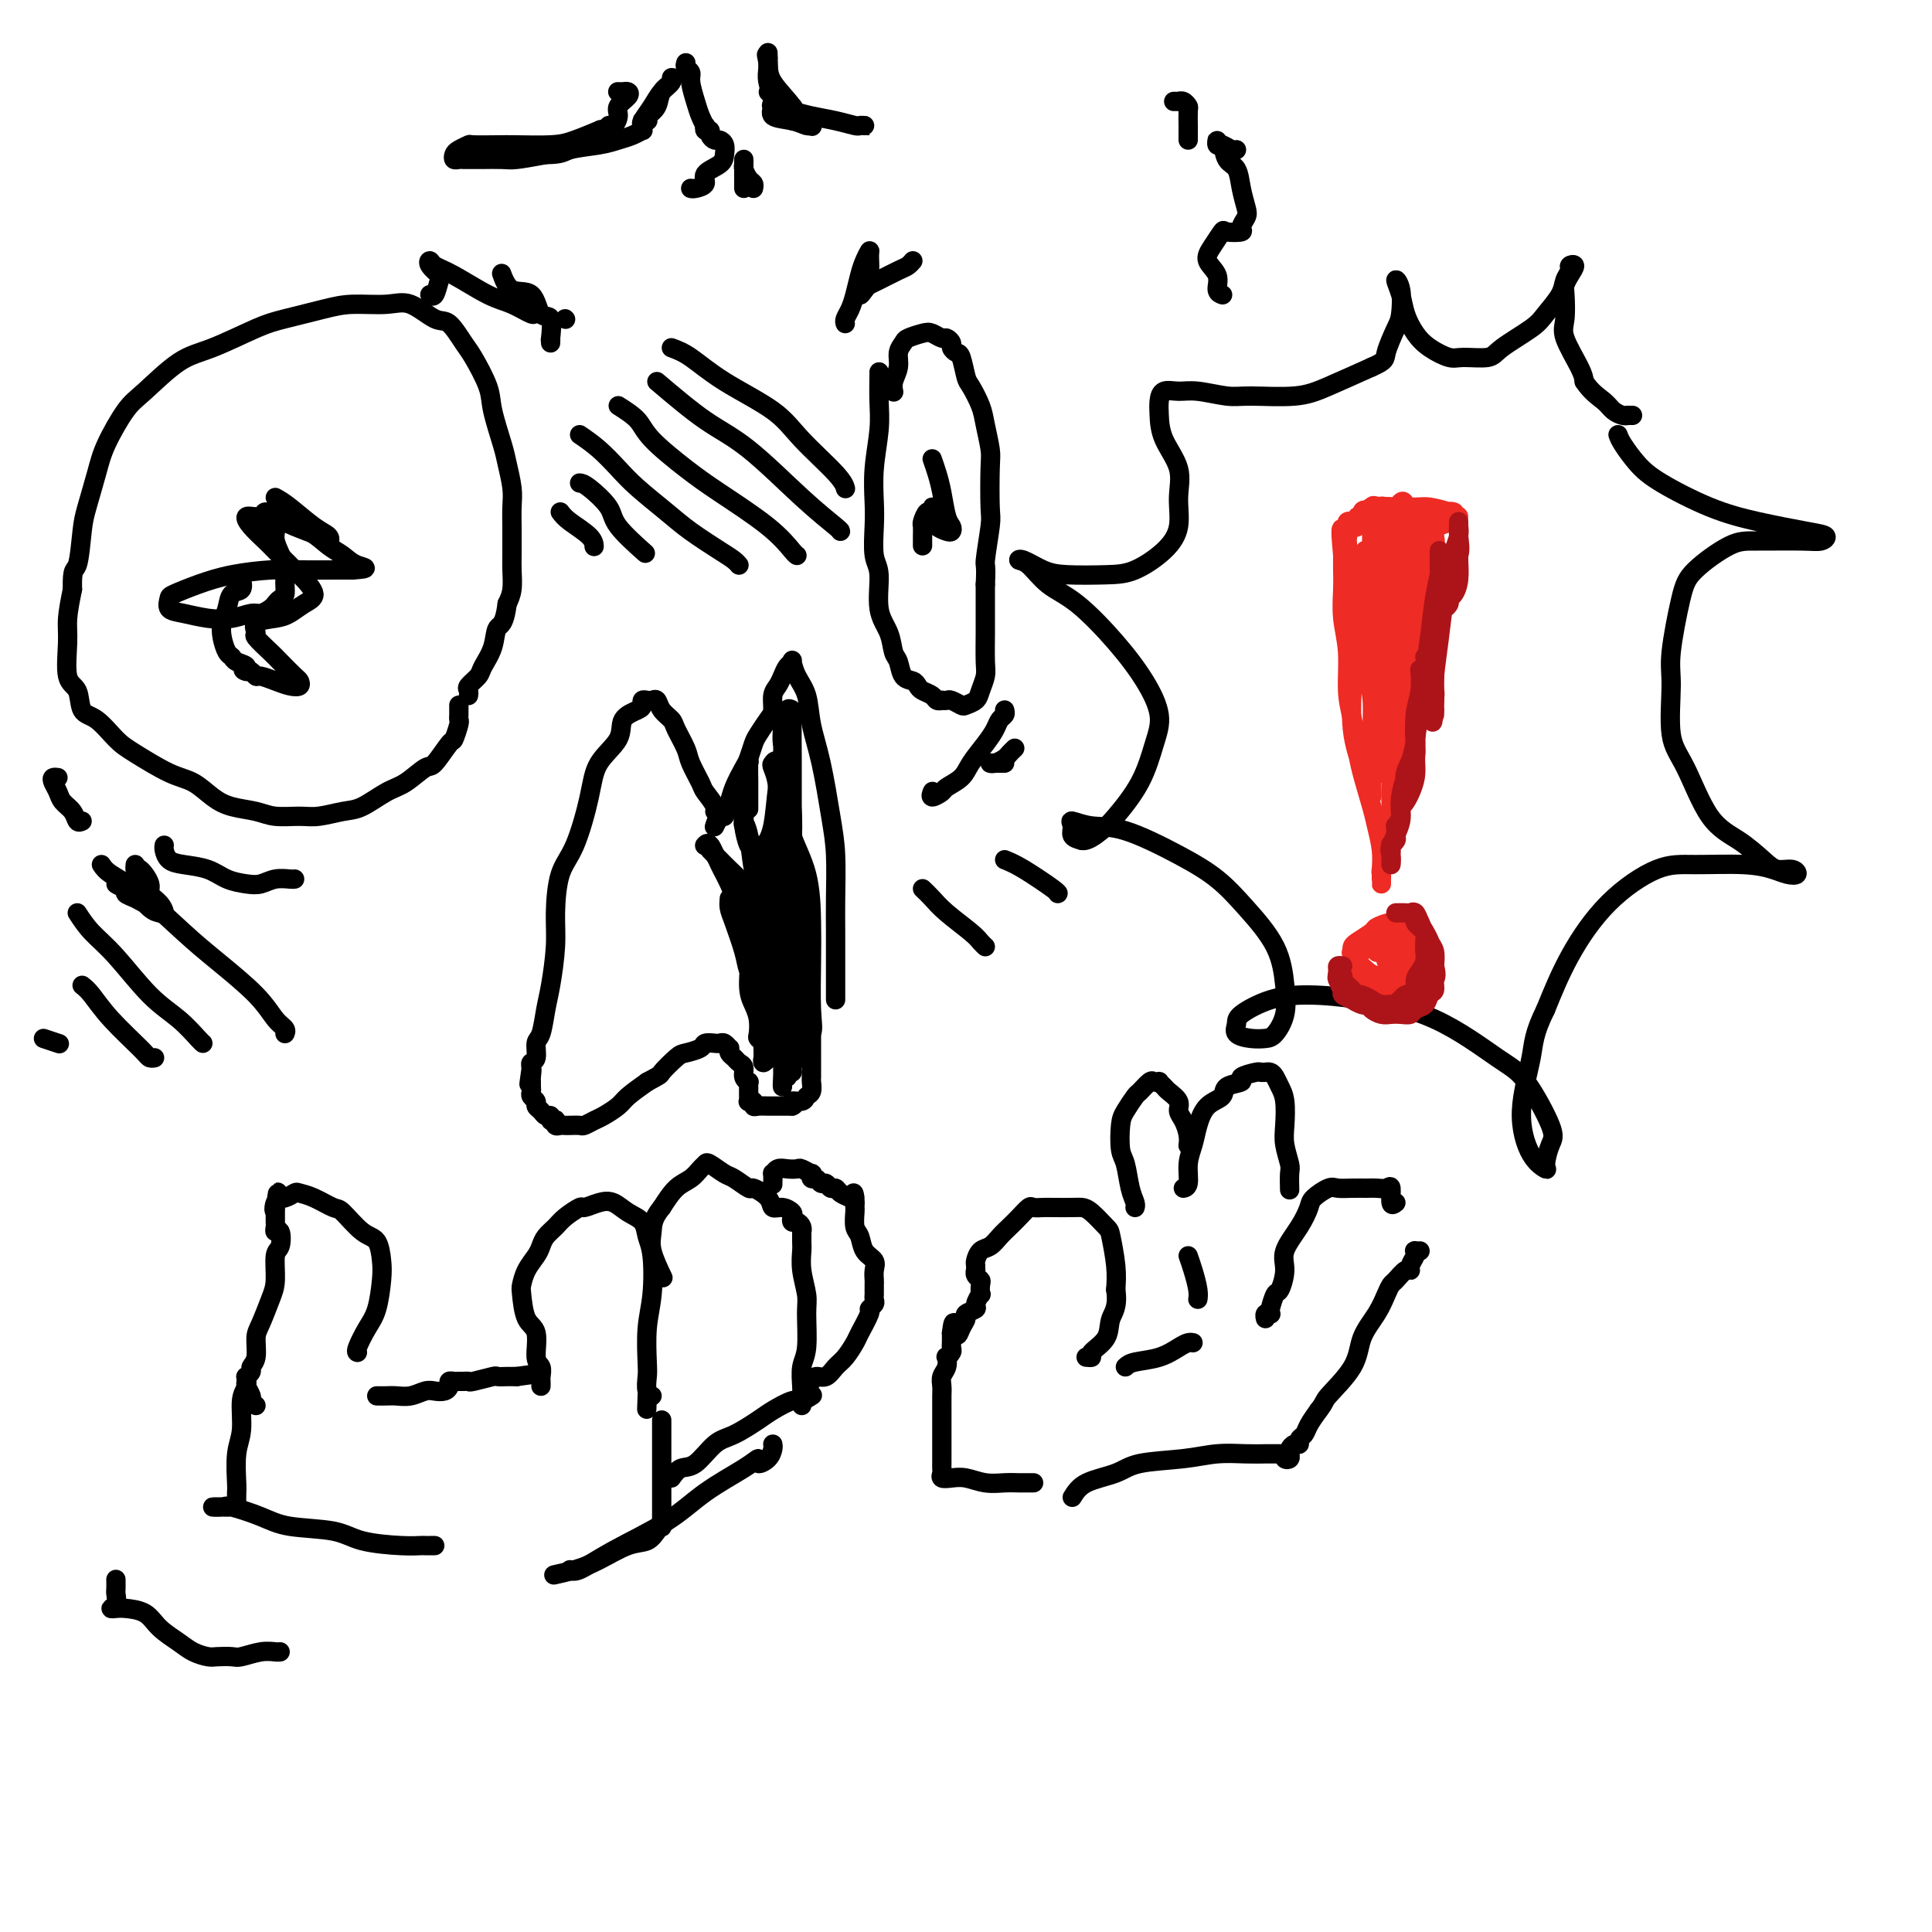 <svg viewBox='0 0 400 400' version='1.1' xmlns='http://www.w3.org/2000/svg' xmlns:xlink='http://www.w3.org/1999/xlink'><g fill='none' stroke='#000000' stroke-width='4' stroke-linecap='round' stroke-linejoin='round'><path d='M173,207c-0.000,-0.128 -0.000,-0.256 0,-1c0.000,-0.744 0.001,-2.105 0,-3c-0.001,-0.895 -0.002,-1.325 0,-3c0.002,-1.675 0.009,-4.595 0,-7c-0.009,-2.405 -0.034,-4.294 0,-7c0.034,-2.706 0.126,-6.229 0,-9c-0.126,-2.771 -0.471,-4.789 -1,-8c-0.529,-3.211 -1.242,-7.614 -2,-11c-0.758,-3.386 -1.561,-5.755 -2,-8c-0.439,-2.245 -0.513,-4.365 -1,-6c-0.487,-1.635 -1.387,-2.786 -2,-4c-0.613,-1.214 -0.937,-2.491 -1,-3c-0.063,-0.509 0.137,-0.251 0,0c-0.137,0.251 -0.611,0.494 -1,1c-0.389,0.506 -0.695,1.275 -1,2c-0.305,0.725 -0.610,1.406 -1,2c-0.390,0.594 -0.864,1.103 -1,2c-0.136,0.897 0.065,2.184 0,3c-0.065,0.816 -0.398,1.161 -1,2c-0.602,0.839 -1.475,2.171 -2,3c-0.525,0.829 -0.704,1.156 -1,2c-0.296,0.844 -0.710,2.204 -1,3c-0.290,0.796 -0.455,1.026 -1,2c-0.545,0.974 -1.469,2.692 -2,4c-0.531,1.308 -0.668,2.206 -1,3c-0.332,0.794 -0.859,1.483 -1,2c-0.141,0.517 0.102,0.862 0,1c-0.102,0.138 -0.551,0.069 -1,0'/><path d='M149,169c-2.252,4.719 -0.381,0.518 0,-1c0.381,-1.518 -0.728,-0.353 -1,0c-0.272,0.353 0.293,-0.105 0,-1c-0.293,-0.895 -1.445,-2.225 -2,-3c-0.555,-0.775 -0.515,-0.995 -1,-2c-0.485,-1.005 -1.496,-2.797 -2,-4c-0.504,-1.203 -0.502,-1.818 -1,-3c-0.498,-1.182 -1.495,-2.930 -2,-4c-0.505,-1.070 -0.516,-1.464 -1,-2c-0.484,-0.536 -1.440,-1.216 -2,-2c-0.560,-0.784 -0.724,-1.671 -1,-2c-0.276,-0.329 -0.663,-0.100 -1,0c-0.337,0.100 -0.623,0.070 -1,0c-0.377,-0.070 -0.843,-0.179 -1,0c-0.157,0.179 -0.003,0.647 0,1c0.003,0.353 -0.144,0.592 -1,1c-0.856,0.408 -2.420,0.987 -3,2c-0.580,1.013 -0.176,2.462 -1,4c-0.824,1.538 -2.876,3.165 -4,5c-1.124,1.835 -1.320,3.876 -2,7c-0.680,3.124 -1.846,7.329 -3,10c-1.154,2.671 -2.298,3.808 -3,6c-0.702,2.192 -0.961,5.438 -1,8c-0.039,2.562 0.143,4.439 0,7c-0.143,2.561 -0.612,5.807 -1,8c-0.388,2.193 -0.696,3.333 -1,5c-0.304,1.667 -0.604,3.861 -1,5c-0.396,1.139 -0.890,1.223 -1,2c-0.110,0.777 0.163,2.248 0,3c-0.163,0.752 -0.761,0.786 -1,1c-0.239,0.214 -0.120,0.607 0,1'/><path d='M110,221c-0.928,6.371 -0.249,2.299 0,1c0.249,-1.299 0.067,0.177 0,1c-0.067,0.823 -0.019,0.994 0,1c0.019,0.006 0.009,-0.153 0,0c-0.009,0.153 -0.017,0.618 0,1c0.017,0.382 0.060,0.679 0,1c-0.060,0.321 -0.224,0.664 0,1c0.224,0.336 0.835,0.663 1,1c0.165,0.337 -0.114,0.682 0,1c0.114,0.318 0.623,0.607 1,1c0.377,0.393 0.623,0.889 1,1c0.377,0.111 0.885,-0.163 1,0c0.115,0.163 -0.162,0.762 0,1c0.162,0.238 0.765,0.116 1,0c0.235,-0.116 0.103,-0.227 0,0c-0.103,0.227 -0.178,0.793 0,1c0.178,0.207 0.610,0.056 1,0c0.390,-0.056 0.738,-0.018 1,0c0.262,0.018 0.439,0.017 1,0c0.561,-0.017 1.505,-0.049 2,0c0.495,0.049 0.540,0.180 1,0c0.460,-0.180 1.336,-0.670 2,-1c0.664,-0.330 1.116,-0.501 2,-1c0.884,-0.499 2.200,-1.327 3,-2c0.800,-0.673 1.086,-1.192 2,-2c0.914,-0.808 2.457,-1.904 4,-3'/><path d='M134,224c3.147,-1.676 2.516,-1.367 3,-2c0.484,-0.633 2.084,-2.208 3,-3c0.916,-0.792 1.149,-0.800 2,-1c0.851,-0.200 2.322,-0.590 3,-1c0.678,-0.410 0.564,-0.838 1,-1c0.436,-0.162 1.424,-0.058 2,0c0.576,0.058 0.742,0.071 1,0c0.258,-0.071 0.608,-0.226 1,0c0.392,0.226 0.826,0.834 1,1c0.174,0.166 0.089,-0.111 0,0c-0.089,0.111 -0.183,0.611 0,1c0.183,0.389 0.641,0.669 1,1c0.359,0.331 0.618,0.715 1,1c0.382,0.285 0.887,0.471 1,1c0.113,0.529 -0.166,1.402 0,2c0.166,0.598 0.777,0.920 1,1c0.223,0.080 0.059,-0.083 0,0c-0.059,0.083 -0.012,0.414 0,1c0.012,0.586 -0.011,1.429 0,2c0.011,0.571 0.058,0.871 0,1c-0.058,0.129 -0.219,0.087 0,0c0.219,-0.087 0.819,-0.219 1,0c0.181,0.219 -0.055,0.791 0,1c0.055,0.209 0.401,0.056 1,0c0.599,-0.056 1.449,-0.015 2,0c0.551,0.015 0.802,0.004 1,0c0.198,-0.004 0.342,-0.001 1,0c0.658,0.001 1.829,0.001 3,0'/><path d='M164,229c0.973,-0.241 -0.093,-0.842 0,-1c0.093,-0.158 1.345,0.129 2,0c0.655,-0.129 0.711,-0.673 1,-1c0.289,-0.327 0.809,-0.439 1,-1c0.191,-0.561 0.051,-1.573 0,-2c-0.051,-0.427 -0.014,-0.269 0,-1c0.014,-0.731 0.004,-2.351 0,-4c-0.004,-1.649 -0.001,-3.328 0,-4c0.001,-0.672 0.001,-0.336 0,0'/><path d='M335,90c0.170,0.479 0.340,0.957 1,2c0.660,1.043 1.811,2.650 3,4c1.189,1.350 2.418,2.441 5,4c2.582,1.559 6.518,3.584 10,5c3.482,1.416 6.509,2.222 10,3c3.491,0.778 7.445,1.529 10,2c2.555,0.471 3.709,0.662 4,1c0.291,0.338 -0.282,0.824 -1,1c-0.718,0.176 -1.581,0.042 -4,0c-2.419,-0.042 -6.393,0.008 -9,0c-2.607,-0.008 -3.847,-0.073 -6,1c-2.153,1.073 -5.220,3.283 -7,5c-1.780,1.717 -2.273,2.939 -3,6c-0.727,3.061 -1.687,7.960 -2,11c-0.313,3.040 0.022,4.220 0,7c-0.022,2.780 -0.399,7.161 0,10c0.399,2.839 1.576,4.138 3,7c1.424,2.862 3.095,7.288 5,10c1.905,2.712 4.043,3.711 6,5c1.957,1.289 3.734,2.868 5,4c1.266,1.132 2.020,1.817 3,2c0.980,0.183 2.186,-0.137 3,0c0.814,0.137 1.238,0.731 1,1c-0.238,0.269 -1.136,0.215 -2,0c-0.864,-0.215 -1.694,-0.590 -3,-1c-1.306,-0.410 -3.086,-0.855 -6,-1c-2.914,-0.145 -6.960,0.011 -10,0c-3.040,-0.011 -5.072,-0.188 -8,1c-2.928,1.188 -6.750,3.743 -10,7c-3.250,3.257 -5.929,7.216 -8,11c-2.071,3.784 -3.536,7.392 -5,11'/><path d='M320,209c-2.550,5.134 -2.425,6.969 -3,10c-0.575,3.031 -1.850,7.258 -2,11c-0.150,3.742 0.826,7.000 2,9c1.174,2.000 2.548,2.744 3,3c0.452,0.256 -0.018,0.026 0,-1c0.018,-1.026 0.522,-2.848 1,-4c0.478,-1.152 0.929,-1.636 0,-4c-0.929,-2.364 -3.239,-6.609 -5,-9c-1.761,-2.391 -2.972,-2.927 -6,-5c-3.028,-2.073 -7.873,-5.684 -13,-8c-5.127,-2.316 -10.536,-3.336 -15,-4c-4.464,-0.664 -7.983,-0.970 -11,-1c-3.017,-0.030 -5.532,0.216 -8,1c-2.468,0.784 -4.890,2.105 -6,3c-1.110,0.895 -0.908,1.363 -1,2c-0.092,0.637 -0.476,1.442 0,2c0.476,0.558 1.813,0.869 3,1c1.187,0.131 2.224,0.082 3,0c0.776,-0.082 1.290,-0.197 2,-1c0.710,-0.803 1.617,-2.293 2,-4c0.383,-1.707 0.243,-3.630 0,-6c-0.243,-2.370 -0.591,-5.185 -2,-8c-1.409,-2.815 -3.881,-5.629 -6,-8c-2.119,-2.371 -3.886,-4.300 -6,-6c-2.114,-1.700 -4.576,-3.172 -8,-5c-3.424,-1.828 -7.809,-4.014 -11,-5c-3.191,-0.986 -5.189,-0.772 -7,-1c-1.811,-0.228 -3.434,-0.896 -4,-1c-0.566,-0.104 -0.076,0.357 0,1c0.076,0.643 -0.264,1.470 0,2c0.264,0.530 1.132,0.765 2,1'/><path d='M224,174c1.103,0.264 2.862,-1.077 4,-2c1.138,-0.923 1.657,-1.427 3,-3c1.343,-1.573 3.511,-4.216 5,-7c1.489,-2.784 2.301,-5.708 3,-8c0.699,-2.292 1.286,-3.953 1,-6c-0.286,-2.047 -1.445,-4.482 -3,-7c-1.555,-2.518 -3.507,-5.119 -6,-8c-2.493,-2.881 -5.529,-6.042 -8,-8c-2.471,-1.958 -4.377,-2.714 -6,-4c-1.623,-1.286 -2.962,-3.101 -4,-4c-1.038,-0.899 -1.773,-0.882 -2,-1c-0.227,-0.118 0.054,-0.372 1,0c0.946,0.372 2.556,1.370 4,2c1.444,0.630 2.720,0.890 5,1c2.280,0.110 5.563,0.068 8,0c2.437,-0.068 4.029,-0.162 6,-1c1.971,-0.838 4.322,-2.421 6,-4c1.678,-1.579 2.684,-3.154 3,-5c0.316,-1.846 -0.059,-3.964 0,-6c0.059,-2.036 0.553,-3.989 0,-6c-0.553,-2.011 -2.154,-4.080 -3,-6c-0.846,-1.920 -0.939,-3.693 -1,-5c-0.061,-1.307 -0.092,-2.150 0,-3c0.092,-0.850 0.305,-1.706 1,-2c0.695,-0.294 1.871,-0.025 3,0c1.129,0.025 2.209,-0.194 4,0c1.791,0.194 4.292,0.801 6,1c1.708,0.199 2.623,-0.008 5,0c2.377,0.008 6.217,0.233 9,0c2.783,-0.233 4.509,-0.924 7,-2c2.491,-1.076 5.745,-2.538 9,-4'/><path d='M284,76c3.048,-1.334 2.669,-1.670 3,-3c0.331,-1.330 1.374,-3.655 2,-5c0.626,-1.345 0.835,-1.712 1,-3c0.165,-1.288 0.284,-3.499 0,-5c-0.284,-1.501 -0.972,-2.292 -1,-2c-0.028,0.292 0.605,1.665 1,3c0.395,1.335 0.554,2.630 1,4c0.446,1.370 1.181,2.813 2,4c0.819,1.187 1.724,2.118 3,3c1.276,0.882 2.922,1.716 4,2c1.078,0.284 1.586,0.019 3,0c1.414,-0.019 3.734,0.207 5,0c1.266,-0.207 1.476,-0.846 3,-2c1.524,-1.154 4.360,-2.824 6,-4c1.640,-1.176 2.084,-1.860 3,-3c0.916,-1.140 2.302,-2.738 3,-4c0.698,-1.262 0.706,-2.189 1,-3c0.294,-0.811 0.874,-1.507 1,-2c0.126,-0.493 -0.201,-0.784 0,-1c0.201,-0.216 0.930,-0.357 1,0c0.070,0.357 -0.520,1.212 -1,2c-0.480,0.788 -0.850,1.509 -1,2c-0.150,0.491 -0.079,0.750 0,2c0.079,1.250 0.165,3.490 0,5c-0.165,1.510 -0.583,2.291 0,4c0.583,1.709 2.167,4.345 3,6c0.833,1.655 0.917,2.327 1,3'/><path d='M328,79c1.431,2.193 3.009,3.176 4,4c0.991,0.824 1.393,1.489 2,2c0.607,0.511 1.417,0.869 2,1c0.583,0.131 0.940,0.035 1,0c0.060,-0.035 -0.176,-0.009 0,0c0.176,0.009 0.765,0.003 1,0c0.235,-0.003 0.118,-0.001 0,0'/><path d='M95,146c-0.002,0.338 -0.004,0.676 0,1c0.004,0.324 0.014,0.633 0,1c-0.014,0.367 -0.052,0.793 0,1c0.052,0.207 0.196,0.196 0,1c-0.196,0.804 -0.730,2.422 -1,3c-0.270,0.578 -0.276,0.117 -1,1c-0.724,0.883 -2.168,3.109 -3,4c-0.832,0.891 -1.053,0.448 -2,1c-0.947,0.552 -2.620,2.099 -4,3c-1.380,0.901 -2.468,1.155 -4,2c-1.532,0.845 -3.509,2.280 -5,3c-1.491,0.720 -2.498,0.726 -4,1c-1.502,0.274 -3.500,0.817 -5,1c-1.500,0.183 -2.501,0.006 -4,0c-1.499,-0.006 -3.495,0.160 -5,0c-1.505,-0.160 -2.517,-0.646 -4,-1c-1.483,-0.354 -3.436,-0.577 -5,-1c-1.564,-0.423 -2.739,-1.045 -4,-2c-1.261,-0.955 -2.609,-2.242 -4,-3c-1.391,-0.758 -2.825,-0.988 -5,-2c-2.175,-1.012 -5.092,-2.807 -7,-4c-1.908,-1.193 -2.806,-1.785 -4,-3c-1.194,-1.215 -2.684,-3.052 -4,-4c-1.316,-0.948 -2.458,-1.007 -3,-2c-0.542,-0.993 -0.482,-2.921 -1,-4c-0.518,-1.079 -1.613,-1.310 -2,-3c-0.387,-1.690 -0.066,-4.840 0,-7c0.066,-2.160 -0.124,-3.332 0,-5c0.124,-1.668 0.562,-3.834 1,-6'/><path d='M15,122c-0.135,-4.631 0.528,-3.709 1,-5c0.472,-1.291 0.752,-4.797 1,-7c0.248,-2.203 0.464,-3.104 1,-5c0.536,-1.896 1.391,-4.788 2,-7c0.609,-2.212 0.973,-3.745 2,-6c1.027,-2.255 2.718,-5.230 4,-7c1.282,-1.770 2.156,-2.333 4,-4c1.844,-1.667 4.660,-4.439 7,-6c2.340,-1.561 4.205,-1.911 7,-3c2.795,-1.089 6.519,-2.918 9,-4c2.481,-1.082 3.719,-1.417 6,-2c2.281,-0.583 5.605,-1.413 8,-2c2.395,-0.587 3.862,-0.931 6,-1c2.138,-0.069 4.947,0.139 7,0c2.053,-0.139 3.350,-0.623 5,0c1.650,0.623 3.654,2.354 5,3c1.346,0.646 2.033,0.206 3,1c0.967,0.794 2.213,2.821 3,4c0.787,1.179 1.114,1.510 2,3c0.886,1.490 2.332,4.138 3,6c0.668,1.862 0.557,2.937 1,5c0.443,2.063 1.439,5.113 2,7c0.561,1.887 0.686,2.611 1,4c0.314,1.389 0.816,3.443 1,5c0.184,1.557 0.049,2.618 0,4c-0.049,1.382 -0.012,3.087 0,4c0.012,0.913 0.001,1.035 0,2c-0.001,0.965 0.010,2.774 0,4c-0.010,1.226 -0.041,1.868 0,3c0.041,1.132 0.155,2.752 0,4c-0.155,1.248 -0.577,2.124 -1,3'/><path d='M105,125c-0.578,4.661 -1.521,4.313 -2,5c-0.479,0.687 -0.492,2.407 -1,4c-0.508,1.593 -1.509,3.057 -2,4c-0.491,0.943 -0.471,1.363 -1,2c-0.529,0.637 -1.606,1.490 -2,2c-0.394,0.510 -0.106,0.676 0,1c0.106,0.324 0.030,0.807 0,1c-0.030,0.193 -0.015,0.097 0,0'/><path d='M182,77c0.008,-0.013 0.016,-0.027 0,1c-0.016,1.027 -0.057,3.094 0,5c0.057,1.906 0.210,3.652 0,6c-0.210,2.348 -0.784,5.300 -1,8c-0.216,2.700 -0.074,5.148 0,7c0.074,1.852 0.079,3.106 0,5c-0.079,1.894 -0.243,4.426 0,6c0.243,1.574 0.891,2.188 1,4c0.109,1.812 -0.323,4.822 0,7c0.323,2.178 1.400,3.525 2,5c0.600,1.475 0.724,3.078 1,4c0.276,0.922 0.703,1.164 1,2c0.297,0.836 0.465,2.265 1,3c0.535,0.735 1.438,0.775 2,1c0.562,0.225 0.781,0.635 1,1c0.219,0.365 0.436,0.686 1,1c0.564,0.314 1.475,0.620 2,1c0.525,0.380 0.664,0.833 1,1c0.336,0.167 0.867,0.048 1,0c0.133,-0.048 -0.134,-0.026 0,0c0.134,0.026 0.670,0.057 1,0c0.330,-0.057 0.455,-0.202 1,0c0.545,0.202 1.509,0.752 2,1c0.491,0.248 0.510,0.194 1,0c0.490,-0.194 1.452,-0.527 2,-1c0.548,-0.473 0.683,-1.086 1,-2c0.317,-0.914 0.817,-2.129 1,-3c0.183,-0.871 0.049,-1.398 0,-3c-0.049,-1.602 -0.013,-4.277 0,-6c0.013,-1.723 0.004,-2.492 0,-4c-0.004,-1.508 -0.002,-3.754 0,-6'/><path d='M204,121c0.249,-4.454 -0.129,-3.589 0,-5c0.129,-1.411 0.763,-5.098 1,-7c0.237,-1.902 0.076,-2.020 0,-4c-0.076,-1.980 -0.065,-5.823 0,-8c0.065,-2.177 0.186,-2.688 0,-4c-0.186,-1.312 -0.680,-3.423 -1,-5c-0.320,-1.577 -0.467,-2.618 -1,-4c-0.533,-1.382 -1.453,-3.105 -2,-4c-0.547,-0.895 -0.720,-0.960 -1,-2c-0.280,-1.040 -0.667,-3.053 -1,-4c-0.333,-0.947 -0.613,-0.827 -1,-1c-0.387,-0.173 -0.880,-0.638 -1,-1c-0.120,-0.362 0.135,-0.620 0,-1c-0.135,-0.380 -0.660,-0.883 -1,-1c-0.340,-0.117 -0.497,0.153 -1,0c-0.503,-0.153 -1.354,-0.729 -2,-1c-0.646,-0.271 -1.086,-0.235 -2,0c-0.914,0.235 -2.301,0.671 -3,1c-0.699,0.329 -0.709,0.551 -1,1c-0.291,0.449 -0.862,1.126 -1,2c-0.138,0.874 0.159,1.946 0,3c-0.159,1.054 -0.774,2.092 -1,3c-0.226,0.908 -0.065,1.688 0,2c0.065,0.312 0.032,0.156 0,0'/><path d='M193,95c0.332,0.952 0.664,1.905 1,3c0.336,1.095 0.677,2.333 1,4c0.323,1.667 0.630,3.765 1,5c0.370,1.235 0.803,1.608 1,2c0.197,0.392 0.158,0.804 0,1c-0.158,0.196 -0.434,0.176 -1,0c-0.566,-0.176 -1.422,-0.508 -2,-1c-0.578,-0.492 -0.877,-1.144 -1,-2c-0.123,-0.856 -0.072,-1.916 0,-2c0.072,-0.084 0.163,0.807 0,1c-0.163,0.193 -0.580,-0.314 -1,0c-0.420,0.314 -0.845,1.447 -1,2c-0.155,0.553 -0.042,0.527 0,1c0.042,0.473 0.011,1.446 0,2c-0.011,0.554 -0.003,0.687 0,1c0.003,0.313 0.001,0.804 0,1c-0.001,0.196 -0.000,0.098 0,0'/><path d='M57,103c0.791,0.444 1.582,0.887 3,2c1.418,1.113 3.465,2.895 5,4c1.535,1.105 2.560,1.533 3,2c0.440,0.467 0.297,0.972 0,1c-0.297,0.028 -0.747,-0.421 -2,-1c-1.253,-0.579 -3.308,-1.288 -5,-2c-1.692,-0.712 -3.019,-1.427 -4,-2c-0.981,-0.573 -1.614,-1.002 -2,-1c-0.386,0.002 -0.524,0.436 0,1c0.524,0.564 1.710,1.258 2,2c0.290,0.742 -0.318,1.533 0,3c0.318,1.467 1.560,3.612 2,5c0.440,1.388 0.077,2.021 0,3c-0.077,0.979 0.131,2.305 0,3c-0.131,0.695 -0.600,0.760 -1,1c-0.400,0.240 -0.731,0.656 -1,1c-0.269,0.344 -0.475,0.615 -1,1c-0.525,0.385 -1.368,0.885 -2,1c-0.632,0.115 -1.053,-0.153 -2,0c-0.947,0.153 -2.422,0.728 -4,1c-1.578,0.272 -3.260,0.243 -5,0c-1.740,-0.243 -3.538,-0.698 -5,-1c-1.462,-0.302 -2.586,-0.452 -3,-1c-0.414,-0.548 -0.117,-1.496 0,-2c0.117,-0.504 0.053,-0.566 1,-1c0.947,-0.434 2.904,-1.241 5,-2c2.096,-0.759 4.329,-1.471 7,-2c2.671,-0.529 5.778,-0.874 8,-1c2.222,-0.126 3.560,-0.034 6,0c2.440,0.034 5.983,0.010 8,0c2.017,-0.010 2.509,-0.005 3,0'/><path d='M73,118c4.240,-0.281 2.339,-0.484 1,-1c-1.339,-0.516 -2.115,-1.343 -3,-2c-0.885,-0.657 -1.878,-1.142 -3,-2c-1.122,-0.858 -2.371,-2.088 -4,-3c-1.629,-0.912 -3.637,-1.508 -5,-2c-1.363,-0.492 -2.082,-0.882 -3,-1c-0.918,-0.118 -2.036,0.035 -3,0c-0.964,-0.035 -1.775,-0.258 -2,0c-0.225,0.258 0.137,0.999 1,2c0.863,1.001 2.226,2.264 3,3c0.774,0.736 0.959,0.945 2,2c1.041,1.055 2.939,2.955 4,4c1.061,1.045 1.286,1.236 2,2c0.714,0.764 1.917,2.101 2,3c0.083,0.899 -0.954,1.358 -2,2c-1.046,0.642 -2.101,1.465 -3,2c-0.899,0.535 -1.642,0.780 -3,1c-1.358,0.220 -3.329,0.414 -4,1c-0.671,0.586 -0.040,1.565 0,2c0.040,0.435 -0.512,0.326 0,1c0.512,0.674 2.086,2.132 3,3c0.914,0.868 1.168,1.148 2,2c0.832,0.852 2.243,2.278 3,3c0.757,0.722 0.862,0.739 1,1c0.138,0.261 0.311,0.764 0,1c-0.311,0.236 -1.106,0.203 -2,0c-0.894,-0.203 -1.889,-0.577 -3,-1c-1.111,-0.423 -2.339,-0.897 -3,-1c-0.661,-0.103 -0.755,0.165 -1,0c-0.245,-0.165 -0.641,-0.761 -1,-1c-0.359,-0.239 -0.679,-0.119 -1,0'/><path d='M51,139c-1.439,-0.335 -0.035,-0.673 0,-1c0.035,-0.327 -1.298,-0.643 -2,-1c-0.702,-0.357 -0.773,-0.755 -1,-1c-0.227,-0.245 -0.609,-0.335 -1,-1c-0.391,-0.665 -0.791,-1.903 -1,-3c-0.209,-1.097 -0.228,-2.053 0,-3c0.228,-0.947 0.702,-1.886 1,-3c0.298,-1.114 0.420,-2.402 1,-3c0.580,-0.598 1.618,-0.507 2,-1c0.382,-0.493 0.109,-1.569 0,-2c-0.109,-0.431 -0.055,-0.215 0,0'/><path d='M61,182c-0.157,0.029 -0.313,0.058 -1,0c-0.687,-0.058 -1.904,-0.204 -3,0c-1.096,0.204 -2.071,0.759 -3,1c-0.929,0.241 -1.810,0.168 -3,0c-1.190,-0.168 -2.687,-0.430 -4,-1c-1.313,-0.570 -2.443,-1.449 -4,-2c-1.557,-0.551 -3.542,-0.775 -5,-1c-1.458,-0.225 -2.391,-0.452 -3,-1c-0.609,-0.548 -0.895,-1.417 -1,-2c-0.105,-0.583 -0.030,-0.881 0,-1c0.030,-0.119 0.015,-0.060 0,0'/><path d='M28,179c-0.049,0.501 -0.098,1.001 0,1c0.098,-0.001 0.342,-0.504 1,0c0.658,0.504 1.729,2.016 2,3c0.271,0.984 -0.258,1.440 0,2c0.258,0.560 1.303,1.225 2,2c0.697,0.775 1.047,1.659 1,2c-0.047,0.341 -0.492,0.139 -1,0c-0.508,-0.139 -1.081,-0.216 -2,-1c-0.919,-0.784 -2.185,-2.274 -3,-3c-0.815,-0.726 -1.179,-0.689 -2,-1c-0.821,-0.311 -2.098,-0.969 -2,-1c0.098,-0.031 1.572,0.566 2,1c0.428,0.434 -0.190,0.705 0,1c0.190,0.295 1.189,0.615 2,1c0.811,0.385 1.434,0.835 2,1c0.566,0.165 1.076,0.044 1,0c-0.076,-0.044 -0.736,-0.013 -1,0c-0.264,0.013 -0.132,0.006 0,0'/><path d='M17,170c-0.364,0.178 -0.728,0.357 -1,0c-0.272,-0.357 -0.452,-1.248 -1,-2c-0.548,-0.752 -1.464,-1.364 -2,-2c-0.536,-0.636 -0.693,-1.295 -1,-2c-0.307,-0.705 -0.763,-1.457 -1,-2c-0.237,-0.543 -0.256,-0.877 0,-1c0.256,-0.123 0.787,-0.035 1,0c0.213,0.035 0.106,0.018 0,0'/><path d='M208,147c0.093,0.353 0.187,0.706 0,1c-0.187,0.294 -0.653,0.529 -1,1c-0.347,0.471 -0.573,1.177 -1,2c-0.427,0.823 -1.055,1.764 -2,3c-0.945,1.236 -2.208,2.767 -3,4c-0.792,1.233 -1.112,2.169 -2,3c-0.888,0.831 -2.343,1.557 -3,2c-0.657,0.443 -0.516,0.603 -1,1c-0.484,0.397 -1.592,1.030 -2,1c-0.408,-0.030 -0.117,-0.723 0,-1c0.117,-0.277 0.058,-0.139 0,0'/><path d='M208,158c-0.344,-0.002 -0.688,-0.003 -1,0c-0.312,0.003 -0.592,0.012 -1,0c-0.408,-0.012 -0.943,-0.045 -1,0c-0.057,0.045 0.363,0.170 1,0c0.637,-0.170 1.490,-0.633 2,-1c0.510,-0.367 0.676,-0.637 1,-1c0.324,-0.363 0.807,-0.818 1,-1c0.193,-0.182 0.097,-0.091 0,0'/><path d='M175,67c-0.089,-0.260 -0.179,-0.520 0,-1c0.179,-0.480 0.626,-1.180 1,-2c0.374,-0.820 0.674,-1.760 1,-3c0.326,-1.240 0.676,-2.781 1,-4c0.324,-1.219 0.620,-2.116 1,-3c0.380,-0.884 0.843,-1.756 1,-2c0.157,-0.244 0.007,0.138 0,1c-0.007,0.862 0.130,2.203 0,3c-0.130,0.797 -0.528,1.049 -1,2c-0.472,0.951 -1.017,2.602 -1,3c0.017,0.398 0.596,-0.456 1,-1c0.404,-0.544 0.634,-0.776 1,-1c0.366,-0.224 0.869,-0.438 2,-1c1.131,-0.562 2.891,-1.470 4,-2c1.109,-0.530 1.568,-0.681 2,-1c0.432,-0.319 0.838,-0.805 1,-1c0.162,-0.195 0.081,-0.097 0,0'/><path d='M117,66c0.000,0.000 0.100,0.100 0.1,0.1'/><path d='M114,71c0.014,-0.544 0.028,-1.089 0,-1c-0.028,0.089 -0.098,0.811 0,0c0.098,-0.811 0.362,-3.156 0,-4c-0.362,-0.844 -1.352,-0.185 -2,-1c-0.648,-0.815 -0.956,-3.102 -2,-4c-1.044,-0.898 -2.825,-0.408 -4,-1c-1.175,-0.592 -1.744,-2.268 -2,-3c-0.256,-0.732 -0.199,-0.520 0,0c0.199,0.520 0.539,1.348 1,2c0.461,0.652 1.043,1.127 2,2c0.957,0.873 2.290,2.144 3,3c0.710,0.856 0.796,1.299 0,1c-0.796,-0.299 -2.476,-1.338 -4,-2c-1.524,-0.662 -2.894,-0.946 -5,-2c-2.106,-1.054 -4.949,-2.878 -7,-4c-2.051,-1.122 -3.309,-1.544 -4,-2c-0.691,-0.456 -0.815,-0.948 -1,-1c-0.185,-0.052 -0.432,0.336 0,1c0.432,0.664 1.541,1.603 2,2c0.459,0.397 0.267,0.251 0,1c-0.267,0.749 -0.610,2.394 -1,3c-0.390,0.606 -0.826,0.173 -1,0c-0.174,-0.173 -0.087,-0.087 0,0'/><path d='M179,26c0.507,-0.002 1.015,-0.003 1,0c-0.015,0.003 -0.552,0.012 -1,0c-0.448,-0.012 -0.807,-0.045 -1,0c-0.193,0.045 -0.221,0.166 -1,0c-0.779,-0.166 -2.309,-0.621 -4,-1c-1.691,-0.379 -3.542,-0.683 -5,-1c-1.458,-0.317 -2.522,-0.646 -4,-1c-1.478,-0.354 -3.370,-0.732 -4,-1c-0.630,-0.268 0.003,-0.426 0,0c-0.003,0.426 -0.641,1.436 0,2c0.641,0.564 2.560,0.681 4,1c1.440,0.319 2.401,0.840 3,1c0.599,0.160 0.838,-0.040 1,0c0.162,0.040 0.249,0.322 0,0c-0.249,-0.322 -0.834,-1.246 -2,-2c-1.166,-0.754 -2.913,-1.337 -4,-2c-1.087,-0.663 -1.514,-1.405 -2,-2c-0.486,-0.595 -1.031,-1.045 -1,-1c0.031,0.045 0.638,0.583 1,1c0.362,0.417 0.480,0.714 1,1c0.520,0.286 1.442,0.561 2,1c0.558,0.439 0.752,1.041 1,1c0.248,-0.041 0.550,-0.727 0,-1c-0.550,-0.273 -1.951,-0.134 -3,-1c-1.049,-0.866 -1.745,-2.737 -2,-4c-0.255,-1.263 -0.069,-1.917 0,-3c0.069,-1.083 0.020,-2.595 0,-3c-0.020,-0.405 -0.010,0.298 0,1'/><path d='M159,12c-0.614,-1.489 -0.148,-0.211 0,1c0.148,1.211 -0.023,2.357 1,4c1.023,1.643 3.241,3.785 4,5c0.759,1.215 0.060,1.502 0,2c-0.060,0.498 0.520,1.206 0,1c-0.520,-0.206 -2.140,-1.325 -3,-2c-0.860,-0.675 -0.960,-0.907 -1,-1c-0.040,-0.093 -0.020,-0.046 0,0'/><path d='M128,19c-0.087,-0.005 -0.175,-0.009 0,0c0.175,0.009 0.612,0.032 1,0c0.388,-0.032 0.728,-0.120 1,0c0.272,0.120 0.475,0.448 0,1c-0.475,0.552 -1.629,1.329 -2,2c-0.371,0.671 0.042,1.237 0,2c-0.042,0.763 -0.538,1.721 -1,2c-0.462,0.279 -0.890,-0.123 -1,0c-0.110,0.123 0.099,0.772 0,1c-0.099,0.228 -0.504,0.037 -1,0c-0.496,-0.037 -1.081,0.081 -1,0c0.081,-0.081 0.828,-0.362 0,0c-0.828,0.362 -3.231,1.365 -5,2c-1.769,0.635 -2.903,0.901 -5,1c-2.097,0.099 -5.157,0.029 -7,0c-1.843,-0.029 -2.469,-0.019 -4,0c-1.531,0.019 -3.966,0.047 -5,0c-1.034,-0.047 -0.666,-0.170 -1,0c-0.334,0.170 -1.368,0.634 -2,1c-0.632,0.366 -0.860,0.634 -1,1c-0.140,0.366 -0.193,0.830 0,1c0.193,0.170 0.630,0.046 1,0c0.370,-0.046 0.673,-0.012 1,0c0.327,0.012 0.679,0.004 1,0c0.321,-0.004 0.611,-0.004 1,0c0.389,0.004 0.878,0.011 2,0c1.122,-0.011 2.879,-0.042 4,0c1.121,0.042 1.606,0.155 3,0c1.394,-0.155 3.697,-0.577 6,-1'/><path d='M113,32c3.607,-0.024 3.625,-0.585 5,-1c1.375,-0.415 4.105,-0.685 6,-1c1.895,-0.315 2.953,-0.676 4,-1c1.047,-0.324 2.083,-0.610 3,-1c0.917,-0.390 1.716,-0.884 2,-1c0.284,-0.116 0.053,0.145 0,0c-0.053,-0.145 0.070,-0.697 0,-1c-0.070,-0.303 -0.335,-0.359 0,-1c0.335,-0.641 1.268,-1.868 2,-3c0.732,-1.132 1.261,-2.169 2,-3c0.739,-0.831 1.688,-1.457 2,-2c0.312,-0.543 -0.014,-1.004 0,-1c0.014,0.004 0.367,0.474 0,1c-0.367,0.526 -1.454,1.108 -2,2c-0.546,0.892 -0.552,2.095 -1,3c-0.448,0.905 -1.336,1.510 -2,2c-0.664,0.490 -1.102,0.863 -1,1c0.102,0.137 0.743,0.039 1,0c0.257,-0.039 0.128,-0.020 0,0'/><path d='M142,13c-0.120,0.343 -0.240,0.686 0,1c0.240,0.314 0.838,0.600 1,1c0.162,0.400 -0.114,0.915 0,2c0.114,1.085 0.618,2.740 1,4c0.382,1.260 0.642,2.127 1,3c0.358,0.873 0.813,1.753 1,2c0.187,0.247 0.106,-0.140 0,0c-0.106,0.140 -0.236,0.808 0,1c0.236,0.192 0.837,-0.090 1,0c0.163,0.090 -0.114,0.552 0,1c0.114,0.448 0.618,0.883 1,1c0.382,0.117 0.640,-0.082 1,0c0.360,0.082 0.820,0.445 1,1c0.180,0.555 0.080,1.301 0,2c-0.080,0.699 -0.141,1.350 -1,2c-0.859,0.650 -2.518,1.298 -3,2c-0.482,0.702 0.211,1.456 0,2c-0.211,0.544 -1.326,0.877 -2,1c-0.674,0.123 -0.907,0.035 -1,0c-0.093,-0.035 -0.047,-0.018 0,0'/><path d='M156,39c0.083,-0.364 0.166,-0.729 0,-1c-0.166,-0.271 -0.580,-0.449 -1,-1c-0.420,-0.551 -0.845,-1.477 -1,-2c-0.155,-0.523 -0.042,-0.645 0,-1c0.042,-0.355 0.011,-0.943 0,-1c-0.011,-0.057 -0.003,0.416 0,1c0.003,0.584 0.001,1.280 0,2c-0.001,0.720 -0.000,1.463 0,2c0.000,0.537 0.000,0.868 0,1c-0.000,0.132 -0.000,0.066 0,0'/><path d='M88,320c0.252,0.000 0.504,0.001 1,0c0.496,-0.001 1.235,-0.002 1,0c-0.235,0.002 -1.443,0.008 -2,0c-0.557,-0.008 -0.462,-0.029 -1,0c-0.538,0.029 -1.709,0.107 -4,0c-2.291,-0.107 -5.703,-0.400 -8,-1c-2.297,-0.600 -3.478,-1.506 -6,-2c-2.522,-0.494 -6.384,-0.577 -9,-1c-2.616,-0.423 -3.985,-1.185 -6,-2c-2.015,-0.815 -4.675,-1.683 -6,-2c-1.325,-0.317 -1.315,-0.085 -2,0c-0.685,0.085 -2.064,0.022 -2,0c0.064,-0.022 1.572,-0.003 2,0c0.428,0.003 -0.225,-0.010 0,0c0.225,0.010 1.329,0.042 2,0c0.671,-0.042 0.911,-0.160 1,0c0.089,0.160 0.028,0.597 0,0c-0.028,-0.597 -0.023,-2.229 0,-3c0.023,-0.771 0.062,-0.681 0,-2c-0.062,-1.319 -0.227,-4.046 0,-6c0.227,-1.954 0.846,-3.133 1,-5c0.154,-1.867 -0.156,-4.421 0,-6c0.156,-1.579 0.778,-2.182 1,-3c0.222,-0.818 0.045,-1.852 0,-2c-0.045,-0.148 0.043,0.590 0,1c-0.043,0.410 -0.218,0.491 0,1c0.218,0.509 0.828,1.445 1,2c0.172,0.555 -0.094,0.730 0,1c0.094,0.270 0.547,0.635 1,1'/><path d='M51,291c-0.000,-0.449 -0.000,-0.897 0,-1c0.000,-0.103 0.000,0.140 0,0c-0.000,-0.140 -0.001,-0.664 0,-1c0.001,-0.336 0.004,-0.485 0,-1c-0.004,-0.515 -0.016,-1.394 0,-2c0.016,-0.606 0.061,-0.937 0,-1c-0.061,-0.063 -0.227,0.142 0,0c0.227,-0.142 0.847,-0.630 1,-1c0.153,-0.370 -0.163,-0.623 0,-1c0.163,-0.377 0.804,-0.878 1,-2c0.196,-1.122 -0.054,-2.864 0,-4c0.054,-1.136 0.410,-1.664 1,-3c0.590,-1.336 1.413,-3.480 2,-5c0.587,-1.520 0.938,-2.417 1,-4c0.062,-1.583 -0.165,-3.853 0,-5c0.165,-1.147 0.724,-1.172 1,-2c0.276,-0.828 0.270,-2.459 0,-3c-0.270,-0.541 -0.804,0.010 -1,0c-0.196,-0.010 -0.052,-0.580 0,-1c0.052,-0.420 0.014,-0.690 0,-1c-0.014,-0.310 -0.004,-0.660 0,-1c0.004,-0.340 0.001,-0.668 0,-1c-0.001,-0.332 -0.001,-0.666 0,-1'/><path d='M57,250c0.953,-6.294 0.334,-1.529 0,0c-0.334,1.529 -0.383,-0.177 0,-1c0.383,-0.823 1.199,-0.763 2,-1c0.801,-0.237 1.588,-0.771 2,-1c0.412,-0.229 0.448,-0.152 1,0c0.552,0.152 1.619,0.381 3,1c1.381,0.619 3.078,1.628 4,2c0.922,0.372 1.071,0.106 2,1c0.929,0.894 2.639,2.949 4,4c1.361,1.051 2.373,1.098 3,2c0.627,0.902 0.868,2.658 1,4c0.132,1.342 0.155,2.268 0,4c-0.155,1.732 -0.486,4.268 -1,6c-0.514,1.732 -1.210,2.660 -2,4c-0.790,1.340 -1.674,3.091 -2,4c-0.326,0.909 -0.093,0.974 0,1c0.093,0.026 0.047,0.013 0,0'/><path d='M78,289c0.689,0.008 1.378,0.016 2,0c0.622,-0.016 1.178,-0.056 2,0c0.822,0.056 1.909,0.208 3,0c1.091,-0.208 2.186,-0.778 3,-1c0.814,-0.222 1.345,-0.098 2,0c0.655,0.098 1.432,0.170 2,0c0.568,-0.170 0.925,-0.581 1,-1c0.075,-0.419 -0.134,-0.845 0,-1c0.134,-0.155 0.610,-0.041 1,0c0.390,0.041 0.693,0.007 1,0c0.307,-0.007 0.616,0.012 1,0c0.384,-0.012 0.841,-0.056 1,0c0.159,0.056 0.018,0.211 1,0c0.982,-0.211 3.085,-0.789 4,-1c0.915,-0.211 0.640,-0.057 1,0c0.360,0.057 1.354,0.015 2,0c0.646,-0.015 0.943,-0.004 1,0c0.057,0.004 -0.127,0.001 0,0c0.127,-0.001 0.563,-0.001 1,0'/><path d='M107,285c4.833,-0.667 2.417,-0.333 0,0'/><path d='M112,287c0.009,-0.364 0.018,-0.727 0,-1c-0.018,-0.273 -0.064,-0.454 0,-1c0.064,-0.546 0.238,-1.456 0,-2c-0.238,-0.544 -0.887,-0.722 -1,-2c-0.113,-1.278 0.312,-3.658 0,-5c-0.312,-1.342 -1.359,-1.648 -2,-3c-0.641,-1.352 -0.876,-3.752 -1,-5c-0.124,-1.248 -0.136,-1.346 0,-2c0.136,-0.654 0.421,-1.866 1,-3c0.579,-1.134 1.452,-2.190 2,-3c0.548,-0.810 0.771,-1.374 1,-2c0.229,-0.626 0.465,-1.316 1,-2c0.535,-0.684 1.368,-1.364 2,-2c0.632,-0.636 1.064,-1.230 2,-2c0.936,-0.770 2.375,-1.717 3,-2c0.625,-0.283 0.437,0.097 1,0c0.563,-0.097 1.877,-0.672 3,-1c1.123,-0.328 2.056,-0.409 3,0c0.944,0.409 1.900,1.308 3,2c1.100,0.692 2.344,1.179 3,2c0.656,0.821 0.726,1.978 1,3c0.274,1.022 0.753,1.911 1,4c0.247,2.089 0.261,5.379 0,8c-0.261,2.621 -0.798,4.573 -1,7c-0.202,2.427 -0.071,5.330 0,7c0.071,1.670 0.081,2.107 0,3c-0.081,0.893 -0.253,2.240 0,3c0.253,0.760 0.929,0.931 1,1c0.071,0.069 -0.465,0.034 -1,0'/><path d='M134,289c-0.167,4.833 -0.083,2.417 0,0'/><path d='M137,294c0.000,0.884 0.000,1.768 0,3c-0.000,1.232 -0.000,2.811 0,4c0.000,1.189 0.000,1.988 0,3c-0.000,1.012 -0.000,2.236 0,3c0.000,0.764 0.000,1.068 0,2c-0.000,0.932 -0.000,2.492 0,3c0.000,0.508 0.001,-0.036 0,0c-0.001,0.036 -0.003,0.653 0,1c0.003,0.347 0.010,0.426 0,1c-0.010,0.574 -0.037,1.644 0,2c0.037,0.356 0.139,-0.000 0,0c-0.139,0.000 -0.517,0.357 -1,1c-0.483,0.643 -1.069,1.574 -2,2c-0.931,0.426 -2.207,0.349 -4,1c-1.793,0.651 -4.102,2.031 -6,3c-1.898,0.969 -3.385,1.528 -5,2c-1.615,0.472 -3.358,0.858 -4,1c-0.642,0.142 -0.183,0.041 0,0c0.183,-0.041 0.092,-0.020 0,0'/><path d='M139,306c0.604,-0.843 1.208,-1.686 2,-2c0.792,-0.314 1.771,-0.100 3,-1c1.229,-0.900 2.707,-2.914 4,-4c1.293,-1.086 2.401,-1.242 4,-2c1.599,-0.758 3.690,-2.116 5,-3c1.310,-0.884 1.840,-1.295 3,-2c1.160,-0.705 2.950,-1.704 4,-2c1.050,-0.296 1.360,0.113 2,0c0.640,-0.113 1.612,-0.746 2,-1c0.388,-0.254 0.194,-0.127 0,0'/><path d='M166,291c-0.001,-0.444 -0.001,-0.888 0,-1c0.001,-0.112 0.004,0.109 0,0c-0.004,-0.109 -0.015,-0.546 0,-1c0.015,-0.454 0.058,-0.924 0,-2c-0.058,-1.076 -0.215,-2.759 0,-4c0.215,-1.241 0.804,-2.041 1,-4c0.196,-1.959 -0.000,-5.077 0,-7c0.000,-1.923 0.196,-2.653 0,-4c-0.196,-1.347 -0.785,-3.313 -1,-5c-0.215,-1.687 -0.057,-3.096 0,-4c0.057,-0.904 0.012,-1.304 0,-2c-0.012,-0.696 0.007,-1.688 0,-2c-0.007,-0.312 -0.041,0.057 0,0c0.041,-0.057 0.156,-0.540 0,-1c-0.156,-0.460 -0.583,-0.898 -1,-1c-0.417,-0.102 -0.823,0.132 -1,0c-0.177,-0.132 -0.125,-0.629 0,-1c0.125,-0.371 0.324,-0.615 0,-1c-0.324,-0.385 -1.170,-0.910 -2,-1c-0.830,-0.090 -1.644,0.256 -2,0c-0.356,-0.256 -0.254,-1.114 -1,-2c-0.746,-0.886 -2.340,-1.800 -3,-2c-0.660,-0.200 -0.386,0.314 -1,0c-0.614,-0.314 -2.114,-1.455 -3,-2c-0.886,-0.545 -1.157,-0.493 -2,-1c-0.843,-0.507 -2.259,-1.571 -3,-2c-0.741,-0.429 -0.806,-0.223 -1,0c-0.194,0.223 -0.516,0.462 -1,1c-0.484,0.538 -1.130,1.376 -2,2c-0.870,0.624 -1.963,1.036 -3,2c-1.037,0.964 -2.019,2.482 -3,4'/><path d='M137,250c-1.968,2.362 -1.888,3.767 -2,5c-0.112,1.233 -0.415,2.293 0,4c0.415,1.707 1.547,4.059 2,5c0.453,0.941 0.226,0.470 0,0'/><path d='M168,286c0.245,-0.473 0.489,-0.946 1,-1c0.511,-0.054 1.287,0.311 2,0c0.713,-0.311 1.362,-1.299 2,-2c0.638,-0.701 1.266,-1.115 2,-2c0.734,-0.885 1.573,-2.240 2,-3c0.427,-0.760 0.440,-0.924 1,-2c0.560,-1.076 1.667,-3.063 2,-4c0.333,-0.937 -0.107,-0.825 0,-1c0.107,-0.175 0.761,-0.638 1,-1c0.239,-0.362 0.064,-0.622 0,-1c-0.064,-0.378 -0.017,-0.874 0,-1c0.017,-0.126 0.004,0.118 0,0c-0.004,-0.118 0.001,-0.598 0,-1c-0.001,-0.402 -0.007,-0.725 0,-1c0.007,-0.275 0.027,-0.500 0,-1c-0.027,-0.500 -0.102,-1.273 0,-2c0.102,-0.727 0.381,-1.407 0,-2c-0.381,-0.593 -1.423,-1.100 -2,-2c-0.577,-0.900 -0.691,-2.192 -1,-3c-0.309,-0.808 -0.815,-1.131 -1,-2c-0.185,-0.869 -0.050,-2.285 0,-3c0.050,-0.715 0.013,-0.728 0,-1c-0.013,-0.272 -0.004,-0.804 0,-1c0.004,-0.196 0.001,-0.056 0,0c-0.001,0.056 -0.001,0.028 0,0'/><path d='M177,249c-0.587,-3.332 -0.055,-1.662 0,-1c0.055,0.662 -0.366,0.317 -1,0c-0.634,-0.317 -1.479,-0.606 -2,-1c-0.521,-0.394 -0.717,-0.894 -1,-1c-0.283,-0.106 -0.654,0.183 -1,0c-0.346,-0.183 -0.668,-0.838 -1,-1c-0.332,-0.162 -0.676,0.168 -1,0c-0.324,-0.168 -0.630,-0.833 -1,-1c-0.370,-0.167 -0.805,0.165 -1,0c-0.195,-0.165 -0.149,-0.829 0,-1c0.149,-0.171 0.401,0.149 0,0c-0.401,-0.149 -1.456,-0.768 -2,-1c-0.544,-0.232 -0.576,-0.078 -1,0c-0.424,0.078 -1.238,0.081 -2,0c-0.762,-0.081 -1.472,-0.245 -2,0c-0.528,0.245 -0.873,0.901 -1,1c-0.127,0.099 -0.034,-0.358 0,0c0.034,0.358 0.010,1.531 0,2c-0.010,0.469 -0.005,0.235 0,0'/><path d='M160,299c0.050,0.237 0.100,0.474 0,1c-0.100,0.526 -0.349,1.342 -1,2c-0.651,0.658 -1.704,1.157 -2,1c-0.296,-0.157 0.166,-0.969 0,-1c-0.166,-0.031 -0.962,0.721 -3,2c-2.038,1.279 -5.320,3.085 -8,5c-2.680,1.915 -4.757,3.939 -8,6c-3.243,2.061 -7.653,4.161 -11,6c-3.347,1.839 -5.632,3.418 -7,4c-1.368,0.582 -1.819,0.166 -2,0c-0.181,-0.166 -0.090,-0.083 0,0'/><path d='M222,310c0.679,-1.096 1.359,-2.192 3,-3c1.641,-0.808 4.245,-1.327 6,-2c1.755,-0.673 2.662,-1.501 5,-2c2.338,-0.499 6.108,-0.670 9,-1c2.892,-0.330 4.907,-0.821 7,-1c2.093,-0.179 4.263,-0.048 6,0c1.737,0.048 3.040,0.012 4,0c0.960,-0.012 1.577,0.000 2,0c0.423,-0.000 0.653,-0.013 1,0c0.347,0.013 0.811,0.053 1,0c0.189,-0.053 0.102,-0.199 0,0c-0.102,0.199 -0.221,0.743 0,1c0.221,0.257 0.781,0.227 1,0c0.219,-0.227 0.096,-0.653 0,-1c-0.096,-0.347 -0.166,-0.617 0,-1c0.166,-0.383 0.569,-0.878 1,-1c0.431,-0.122 0.892,0.130 1,0c0.108,-0.130 -0.136,-0.643 0,-1c0.136,-0.357 0.652,-0.558 1,-1c0.348,-0.442 0.528,-1.126 1,-2c0.472,-0.874 1.236,-1.937 2,-3'/><path d='M273,292c1.409,-1.788 0.930,-1.756 2,-3c1.070,-1.244 3.687,-3.762 5,-6c1.313,-2.238 1.320,-4.195 2,-6c0.680,-1.805 2.031,-3.458 3,-5c0.969,-1.542 1.556,-2.973 2,-4c0.444,-1.027 0.745,-1.650 1,-2c0.255,-0.350 0.464,-0.426 1,-1c0.536,-0.574 1.398,-1.646 2,-2c0.602,-0.354 0.945,0.010 1,0c0.055,-0.010 -0.178,-0.395 0,-1c0.178,-0.605 0.766,-1.430 1,-2c0.234,-0.570 0.114,-0.885 0,-1c-0.114,-0.115 -0.223,-0.031 0,0c0.223,0.031 0.778,0.009 1,0c0.222,-0.009 0.111,-0.004 0,0'/><path d='M289,249c-0.440,0.340 -0.880,0.680 -1,0c-0.120,-0.680 0.078,-2.378 0,-3c-0.078,-0.622 -0.434,-0.166 -1,0c-0.566,0.166 -1.344,0.043 -2,0c-0.656,-0.043 -1.192,-0.005 -2,0c-0.808,0.005 -1.890,-0.022 -3,0c-1.110,0.022 -2.249,0.094 -3,0c-0.751,-0.094 -1.113,-0.353 -2,0c-0.887,0.353 -2.300,1.317 -3,2c-0.700,0.683 -0.688,1.084 -1,2c-0.312,0.916 -0.948,2.348 -2,4c-1.052,1.652 -2.520,3.525 -3,5c-0.480,1.475 0.029,2.553 0,4c-0.029,1.447 -0.595,3.264 -1,4c-0.405,0.736 -0.648,0.392 -1,1c-0.352,0.608 -0.812,2.166 -1,3c-0.188,0.834 -0.103,0.942 0,1c0.103,0.058 0.223,0.067 0,0c-0.223,-0.067 -0.791,-0.210 -1,0c-0.209,0.210 -0.060,0.774 0,1c0.060,0.226 0.030,0.113 0,0'/><path d='M267,246c0.008,0.305 0.016,0.611 0,0c-0.016,-0.611 -0.056,-2.138 0,-3c0.056,-0.862 0.208,-1.060 0,-2c-0.208,-0.940 -0.777,-2.623 -1,-4c-0.223,-1.377 -0.101,-2.450 0,-4c0.101,-1.550 0.181,-3.578 0,-5c-0.181,-1.422 -0.622,-2.237 -1,-3c-0.378,-0.763 -0.693,-1.472 -1,-2c-0.307,-0.528 -0.604,-0.874 -1,-1c-0.396,-0.126 -0.889,-0.031 -1,0c-0.111,0.031 0.159,-0.003 0,0c-0.159,0.003 -0.747,0.041 -1,0c-0.253,-0.041 -0.170,-0.162 -1,0c-0.830,0.162 -2.572,0.608 -3,1c-0.428,0.392 0.457,0.730 0,1c-0.457,0.270 -2.255,0.473 -3,1c-0.745,0.527 -0.438,1.378 -1,2c-0.562,0.622 -1.992,1.014 -3,2c-1.008,0.986 -1.594,2.565 -2,4c-0.406,1.435 -0.631,2.724 -1,4c-0.369,1.276 -0.882,2.538 -1,4c-0.118,1.462 0.161,3.124 0,4c-0.161,0.876 -0.760,0.964 -1,1c-0.240,0.036 -0.120,0.018 0,0'/><path d='M246,260c0.310,0.875 0.619,1.750 1,3c0.381,1.250 0.833,2.875 1,4c0.167,1.125 0.048,1.750 0,2c-0.048,0.250 -0.024,0.125 0,0'/><path d='M214,307c-0.262,-0.002 -0.524,-0.004 -1,0c-0.476,0.004 -1.166,0.015 -2,0c-0.834,-0.015 -1.810,-0.056 -3,0c-1.190,0.056 -2.592,0.208 -4,0c-1.408,-0.208 -2.822,-0.776 -4,-1c-1.178,-0.224 -2.119,-0.102 -3,0c-0.881,0.102 -1.700,0.186 -2,0c-0.300,-0.186 -0.080,-0.640 0,-1c0.080,-0.360 0.022,-0.624 0,-1c-0.022,-0.376 -0.006,-0.864 0,-1c0.006,-0.136 0.002,0.081 0,0c-0.002,-0.081 -0.000,-0.459 0,-1c0.000,-0.541 0.000,-1.245 0,-2c-0.000,-0.755 -0.000,-1.559 0,-2c0.000,-0.441 0.000,-0.517 0,-1c-0.000,-0.483 0.000,-1.371 0,-2c-0.000,-0.629 -0.000,-0.998 0,-1c0.000,-0.002 0.000,0.361 0,0c-0.000,-0.361 -0.001,-1.448 0,-2c0.001,-0.552 0.004,-0.570 0,-1c-0.004,-0.430 -0.015,-1.272 0,-2c0.015,-0.728 0.056,-1.343 0,-2c-0.056,-0.657 -0.207,-1.356 0,-2c0.207,-0.644 0.774,-1.233 1,-2c0.226,-0.767 0.113,-1.710 0,-2c-0.113,-0.290 -0.226,0.074 0,0c0.226,-0.074 0.793,-0.587 1,-1c0.207,-0.413 0.056,-0.727 0,-1c-0.056,-0.273 -0.016,-0.507 0,-1c0.016,-0.493 0.008,-1.247 0,-2'/><path d='M197,276c0.494,-4.300 0.729,-1.050 1,0c0.271,1.050 0.579,-0.098 1,-1c0.421,-0.902 0.954,-1.556 1,-2c0.046,-0.444 -0.394,-0.677 0,-1c0.394,-0.323 1.622,-0.734 2,-1c0.378,-0.266 -0.094,-0.386 0,-1c0.094,-0.614 0.753,-1.722 1,-2c0.247,-0.278 0.080,0.275 0,0c-0.080,-0.275 -0.074,-1.379 0,-2c0.074,-0.621 0.216,-0.758 0,-1c-0.216,-0.242 -0.791,-0.589 -1,-1c-0.209,-0.411 -0.054,-0.888 0,-1c0.054,-0.112 0.006,0.139 0,0c-0.006,-0.139 0.029,-0.670 0,-1c-0.029,-0.330 -0.121,-0.459 0,-1c0.121,-0.541 0.455,-1.496 1,-2c0.545,-0.504 1.302,-0.559 2,-1c0.698,-0.441 1.338,-1.267 2,-2c0.662,-0.733 1.347,-1.373 2,-2c0.653,-0.627 1.275,-1.240 2,-2c0.725,-0.760 1.553,-1.668 2,-2c0.447,-0.332 0.515,-0.089 1,0c0.485,0.089 1.389,0.025 2,0c0.611,-0.025 0.931,-0.010 2,0c1.069,0.010 2.888,0.016 4,0c1.112,-0.016 1.517,-0.052 2,0c0.483,0.052 1.044,0.194 2,1c0.956,0.806 2.308,2.278 3,3c0.692,0.722 0.725,0.694 1,2c0.275,1.306 0.793,3.944 1,6c0.207,2.056 0.104,3.528 0,5'/><path d='M231,267c0.558,3.636 -0.548,4.726 -1,6c-0.452,1.274 -0.251,2.734 -1,4c-0.749,1.266 -2.448,2.339 -3,3c-0.552,0.661 0.044,0.909 0,1c-0.044,0.091 -0.727,0.026 -1,0c-0.273,-0.026 -0.137,-0.013 0,0'/><path d='M233,283c0.386,-0.362 0.773,-0.724 2,-1c1.227,-0.276 3.296,-0.466 5,-1c1.704,-0.534 3.044,-1.411 4,-2c0.956,-0.589 1.526,-0.889 2,-1c0.474,-0.111 0.850,-0.032 1,0c0.150,0.032 0.075,0.016 0,0'/><path d='M246,237c-0.021,0.148 -0.042,0.297 0,0c0.042,-0.297 0.148,-1.039 0,-2c-0.148,-0.961 -0.550,-2.141 -1,-3c-0.450,-0.859 -0.948,-1.397 -1,-2c-0.052,-0.603 0.341,-1.272 0,-2c-0.341,-0.728 -1.415,-1.515 -2,-2c-0.585,-0.485 -0.680,-0.668 -1,-1c-0.320,-0.332 -0.863,-0.814 -1,-1c-0.137,-0.186 0.133,-0.077 0,0c-0.133,0.077 -0.669,0.121 -1,0c-0.331,-0.121 -0.456,-0.408 -1,0c-0.544,0.408 -1.505,1.510 -2,2c-0.495,0.490 -0.522,0.369 -1,1c-0.478,0.631 -1.407,2.013 -2,3c-0.593,0.987 -0.849,1.577 -1,3c-0.151,1.423 -0.198,3.677 0,5c0.198,1.323 0.642,1.714 1,3c0.358,1.286 0.632,3.469 1,5c0.368,1.531 0.830,2.412 1,3c0.170,0.588 0.049,0.882 0,1c-0.049,0.118 -0.024,0.059 0,0'/><path d='M151,186c-0.057,0.665 -0.114,1.329 0,2c0.114,0.671 0.398,1.348 1,3c0.602,1.652 1.520,4.278 2,6c0.480,1.722 0.521,2.540 1,4c0.479,1.460 1.396,3.560 2,5c0.604,1.440 0.894,2.218 1,3c0.106,0.782 0.028,1.568 0,2c-0.028,0.432 -0.008,0.511 0,1c0.008,0.489 0.002,1.390 0,2c-0.002,0.610 0.001,0.931 0,1c-0.001,0.069 -0.004,-0.114 0,0c0.004,0.114 0.015,0.527 0,1c-0.015,0.473 -0.056,1.008 0,1c0.056,-0.008 0.208,-0.557 0,-1c-0.208,-0.443 -0.778,-0.779 -1,-1c-0.222,-0.221 -0.096,-0.327 0,-1c0.096,-0.673 0.162,-1.915 0,-3c-0.162,-1.085 -0.552,-2.015 -1,-3c-0.448,-0.985 -0.955,-2.027 -1,-4c-0.045,-1.973 0.373,-4.877 0,-7c-0.373,-2.123 -1.535,-3.464 -2,-4c-0.465,-0.536 -0.232,-0.268 0,0'/><path d='M147,176c0.358,0.359 0.715,0.718 1,1c0.285,0.282 0.496,0.488 1,1c0.504,0.512 1.301,1.329 2,2c0.699,0.671 1.300,1.197 2,2c0.700,0.803 1.498,1.885 2,3c0.502,1.115 0.709,2.264 1,4c0.291,1.736 0.666,4.058 1,6c0.334,1.942 0.626,3.504 1,6c0.374,2.496 0.828,5.928 1,8c0.172,2.072 0.060,2.786 0,4c-0.060,1.214 -0.069,2.929 0,4c0.069,1.071 0.215,1.499 0,2c-0.215,0.501 -0.790,1.075 -1,1c-0.210,-0.075 -0.053,-0.798 0,-1c0.053,-0.202 0.003,0.117 0,0c-0.003,-0.117 0.040,-0.670 0,-2c-0.040,-1.330 -0.164,-3.438 0,-5c0.164,-1.562 0.616,-2.580 0,-5c-0.616,-2.420 -2.301,-6.243 -3,-9c-0.699,-2.757 -0.412,-4.448 -1,-7c-0.588,-2.552 -2.053,-5.966 -3,-8c-0.947,-2.034 -1.378,-2.690 -2,-4c-0.622,-1.310 -1.437,-3.276 -2,-4c-0.563,-0.724 -0.875,-0.207 -1,0c-0.125,0.207 -0.062,0.103 0,0'/><path d='M146,175c-0.096,0.043 -0.191,0.087 0,0c0.191,-0.087 0.670,-0.303 1,0c0.330,0.303 0.511,1.126 1,2c0.489,0.874 1.287,1.798 2,3c0.713,1.202 1.343,2.683 2,4c0.657,1.317 1.342,2.471 2,5c0.658,2.529 1.287,6.432 2,9c0.713,2.568 1.508,3.799 2,6c0.492,2.201 0.682,5.372 1,7c0.318,1.628 0.765,1.714 1,2c0.235,0.286 0.258,0.772 0,1c-0.258,0.228 -0.797,0.198 -1,0c-0.203,-0.198 -0.068,-0.565 0,-1c0.068,-0.435 0.071,-0.937 0,-2c-0.071,-1.063 -0.215,-2.687 0,-4c0.215,-1.313 0.789,-2.315 1,-4c0.211,-1.685 0.060,-4.053 0,-5c-0.060,-0.947 -0.030,-0.474 0,0'/><path d='M159,189c0.417,2.500 0.833,5.000 1,6c0.167,1.000 0.083,0.500 0,0'/><path d='M162,207c0.000,2.500 0.000,5.000 0,6c0.000,1.000 0.000,0.500 0,0'/><path d='M163,220c0.000,0.733 0.000,1.467 0,2c0.000,0.533 0.000,0.867 0,1c0.000,0.133 0.000,0.067 0,0'/><path d='M162,225c-0.021,-0.101 -0.043,-0.203 0,-1c0.043,-0.797 0.149,-2.291 0,-4c-0.149,-1.709 -0.555,-3.633 -1,-6c-0.445,-2.367 -0.931,-5.176 -1,-8c-0.069,-2.824 0.279,-5.663 0,-9c-0.279,-3.337 -1.185,-7.172 -2,-10c-0.815,-2.828 -1.539,-4.650 -2,-7c-0.461,-2.350 -0.660,-5.230 -1,-7c-0.340,-1.770 -0.819,-2.430 -1,-3c-0.181,-0.570 -0.062,-1.050 0,-1c0.062,0.050 0.066,0.630 0,1c-0.066,0.370 -0.203,0.531 0,1c0.203,0.469 0.744,1.247 1,2c0.256,0.753 0.225,1.483 1,3c0.775,1.517 2.355,3.823 3,6c0.645,2.177 0.356,4.227 1,6c0.644,1.773 2.221,3.270 3,6c0.779,2.730 0.760,6.693 1,10c0.240,3.307 0.740,5.959 1,8c0.260,2.041 0.281,3.473 0,5c-0.281,1.527 -0.864,3.151 -1,4c-0.136,0.849 0.174,0.923 0,1c-0.174,0.077 -0.831,0.158 -1,0c-0.169,-0.158 0.151,-0.554 0,-1c-0.151,-0.446 -0.772,-0.943 -1,-2c-0.228,-1.057 -0.061,-2.675 0,-4c0.061,-1.325 0.016,-2.357 0,-5c-0.016,-2.643 -0.005,-6.898 0,-10c0.005,-3.102 0.002,-5.051 0,-7'/><path d='M162,193c-0.326,-6.156 -0.140,-7.545 0,-10c0.140,-2.455 0.234,-5.975 0,-8c-0.234,-2.025 -0.795,-2.556 -1,-3c-0.205,-0.444 -0.052,-0.803 0,-1c0.052,-0.197 0.004,-0.233 0,0c-0.004,0.233 0.037,0.734 0,2c-0.037,1.266 -0.154,3.297 0,6c0.154,2.703 0.577,6.080 1,9c0.423,2.920 0.846,5.385 1,8c0.154,2.615 0.037,5.381 0,8c-0.037,2.619 0.004,5.092 0,7c-0.004,1.908 -0.053,3.250 0,4c0.053,0.750 0.209,0.909 0,1c-0.209,0.091 -0.784,0.114 -1,0c-0.216,-0.114 -0.072,-0.365 0,-1c0.072,-0.635 0.073,-1.652 0,-4c-0.073,-2.348 -0.219,-6.026 0,-9c0.219,-2.974 0.804,-5.245 1,-9c0.196,-3.755 0.003,-8.995 0,-13c-0.003,-4.005 0.184,-6.774 0,-9c-0.184,-2.226 -0.739,-3.907 -1,-5c-0.261,-1.093 -0.228,-1.596 0,-1c0.228,0.596 0.651,2.293 1,4c0.349,1.707 0.626,3.425 1,6c0.374,2.575 0.846,6.008 1,9c0.154,2.992 -0.011,5.545 0,9c0.011,3.455 0.199,7.813 0,11c-0.199,3.187 -0.785,5.205 -1,7c-0.215,1.795 -0.058,3.368 0,4c0.058,0.632 0.017,0.323 0,0c-0.017,-0.323 -0.008,-0.662 0,-1'/><path d='M164,214c0.325,6.643 0.137,-0.749 0,-5c-0.137,-4.251 -0.222,-5.362 0,-7c0.222,-1.638 0.752,-3.803 1,-7c0.248,-3.197 0.215,-7.426 0,-11c-0.215,-3.574 -0.610,-6.493 -1,-9c-0.390,-2.507 -0.774,-4.601 -1,-6c-0.226,-1.399 -0.295,-2.102 0,-2c0.295,0.102 0.955,1.008 1,2c0.045,0.992 -0.524,2.071 0,4c0.524,1.929 2.143,4.709 3,8c0.857,3.291 0.954,7.095 1,10c0.046,2.905 0.042,4.912 0,8c-0.042,3.088 -0.120,7.256 0,10c0.120,2.744 0.439,4.065 0,5c-0.439,0.935 -1.634,1.485 -2,2c-0.366,0.515 0.098,0.994 0,1c-0.098,0.006 -0.758,-0.462 -1,-1c-0.242,-0.538 -0.065,-1.147 0,-2c0.065,-0.853 0.017,-1.950 0,-4c-0.017,-2.050 -0.005,-5.055 0,-8c0.005,-2.945 0.001,-5.831 0,-9c-0.001,-3.169 -0.000,-6.620 0,-8c0.000,-1.380 0.000,-0.690 0,0'/><path d='M161,173c0.454,2.443 0.907,4.887 1,7c0.093,2.113 -0.175,3.896 0,6c0.175,2.104 0.793,4.530 1,6c0.207,1.470 0.004,1.983 0,2c-0.004,0.017 0.191,-0.461 0,-1c-0.191,-0.539 -0.768,-1.140 -1,-2c-0.232,-0.860 -0.118,-1.978 0,-4c0.118,-2.022 0.241,-4.947 0,-8c-0.241,-3.053 -0.846,-6.234 -1,-9c-0.154,-2.766 0.144,-5.118 0,-7c-0.144,-1.882 -0.729,-3.295 -1,-4c-0.271,-0.705 -0.230,-0.703 0,-1c0.230,-0.297 0.647,-0.893 1,0c0.353,0.893 0.642,3.276 1,6c0.358,2.724 0.786,5.790 1,8c0.214,2.210 0.216,3.565 0,5c-0.216,1.435 -0.648,2.950 -1,4c-0.352,1.050 -0.624,1.634 -1,2c-0.376,0.366 -0.857,0.513 -1,0c-0.143,-0.513 0.053,-1.687 0,-3c-0.053,-1.313 -0.355,-2.766 0,-5c0.355,-2.234 1.367,-5.250 2,-8c0.633,-2.750 0.888,-5.234 1,-8c0.112,-2.766 0.083,-5.815 0,-8c-0.083,-2.185 -0.218,-3.507 0,-4c0.218,-0.493 0.791,-0.159 1,0c0.209,0.159 0.056,0.142 0,2c-0.056,1.858 -0.015,5.591 0,8c0.015,2.409 0.004,3.495 0,6c-0.004,2.505 -0.001,6.430 0,9c0.001,2.570 0.001,3.785 0,5'/><path d='M164,177c0.098,5.474 -0.156,4.160 0,4c0.156,-0.160 0.722,0.836 1,1c0.278,0.164 0.268,-0.504 0,-1c-0.268,-0.496 -0.794,-0.821 -1,-2c-0.206,-1.179 -0.094,-3.212 0,-5c0.094,-1.788 0.168,-3.332 0,-6c-0.168,-2.668 -0.580,-6.462 -1,-9c-0.420,-2.538 -0.848,-3.821 -1,-5c-0.152,-1.179 -0.029,-2.255 0,-3c0.029,-0.745 -0.036,-1.158 0,0c0.036,1.158 0.175,3.889 0,6c-0.175,2.111 -0.662,3.602 -1,6c-0.338,2.398 -0.525,5.702 -1,8c-0.475,2.298 -1.237,3.591 -2,4c-0.763,0.409 -1.526,-0.064 -2,0c-0.474,0.064 -0.659,0.665 -1,0c-0.341,-0.665 -0.837,-2.598 -1,-4c-0.163,-1.402 0.009,-2.275 0,-4c-0.009,-1.725 -0.199,-4.304 0,-6c0.199,-1.696 0.785,-2.510 1,-3c0.215,-0.490 0.058,-0.657 0,0c-0.058,0.657 -0.015,2.138 0,4c0.015,1.862 0.004,4.103 0,5c-0.004,0.897 -0.002,0.448 0,0'/></g>
<g fill='none' stroke='#EE2B24' stroke-width='4' stroke-linecap='round' stroke-linejoin='round'><path d='M296,113c-0.024,0.340 -0.048,0.680 0,1c0.048,0.320 0.168,0.621 0,1c-0.168,0.379 -0.625,0.837 -1,3c-0.375,2.163 -0.669,6.031 -1,9c-0.331,2.969 -0.701,5.039 -1,9c-0.299,3.961 -0.528,9.813 -1,14c-0.472,4.187 -1.188,6.708 -2,10c-0.812,3.292 -1.720,7.354 -2,10c-0.280,2.646 0.069,3.874 0,5c-0.069,1.126 -0.554,2.148 -1,3c-0.446,0.852 -0.851,1.532 -1,2c-0.149,0.468 -0.040,0.724 0,1c0.040,0.276 0.010,0.570 0,1c-0.010,0.430 -0.002,0.994 0,1c0.002,0.006 -0.003,-0.547 0,-1c0.003,-0.453 0.013,-0.806 0,-1c-0.013,-0.194 -0.049,-0.229 0,-1c0.049,-0.771 0.182,-2.280 0,-4c-0.182,-1.720 -0.678,-3.652 -1,-5c-0.322,-1.348 -0.468,-2.111 -1,-4c-0.532,-1.889 -1.448,-4.905 -2,-7c-0.552,-2.095 -0.740,-3.269 -1,-5c-0.260,-1.731 -0.591,-4.020 -1,-6c-0.409,-1.980 -0.894,-3.650 -1,-6c-0.106,-2.350 0.168,-5.379 0,-8c-0.168,-2.621 -0.777,-4.835 -1,-7c-0.223,-2.165 -0.060,-4.281 0,-6c0.060,-1.719 0.016,-3.040 0,-4c-0.016,-0.960 -0.005,-1.560 0,-2c0.005,-0.440 0.002,-0.720 0,-1'/><path d='M278,115c-1.011,-10.405 0.461,-3.418 1,-1c0.539,2.418 0.143,0.266 0,-1c-0.143,-1.266 -0.034,-1.646 0,-2c0.034,-0.354 -0.008,-0.683 0,-1c0.008,-0.317 0.065,-0.621 0,-1c-0.065,-0.379 -0.253,-0.834 0,-1c0.253,-0.166 0.946,-0.045 1,0c0.054,0.045 -0.531,0.012 0,0c0.531,-0.012 2.177,-0.004 3,0c0.823,0.004 0.822,0.002 2,0c1.178,-0.002 3.535,-0.005 5,0c1.465,0.005 2.039,0.018 3,0c0.961,-0.018 2.309,-0.067 3,0c0.691,0.067 0.724,0.249 1,0c0.276,-0.249 0.793,-0.928 1,-1c0.207,-0.072 0.103,0.464 0,1'/><path d='M298,108c2.711,0.255 -0.012,0.892 -1,1c-0.988,0.108 -0.240,-0.314 0,0c0.240,0.314 -0.029,1.364 0,2c0.029,0.636 0.355,0.859 0,3c-0.355,2.141 -1.391,6.201 -2,9c-0.609,2.799 -0.790,4.337 -1,8c-0.210,3.663 -0.447,9.450 -1,13c-0.553,3.550 -1.420,4.862 -2,7c-0.580,2.138 -0.872,5.102 -1,7c-0.128,1.898 -0.091,2.730 0,4c0.091,1.270 0.234,2.978 0,4c-0.234,1.022 -0.847,1.357 -1,2c-0.153,0.643 0.155,1.593 0,2c-0.155,0.407 -0.773,0.271 -1,0c-0.227,-0.271 -0.064,-0.677 0,-1c0.064,-0.323 0.028,-0.561 0,-2c-0.028,-1.439 -0.050,-4.077 0,-6c0.050,-1.923 0.170,-3.131 0,-6c-0.170,-2.869 -0.630,-7.397 -1,-11c-0.370,-3.603 -0.650,-6.279 -1,-10c-0.350,-3.721 -0.771,-8.485 -1,-12c-0.229,-3.515 -0.268,-5.780 0,-8c0.268,-2.220 0.842,-4.395 1,-6c0.158,-1.605 -0.101,-2.640 0,-3c0.101,-0.360 0.563,-0.045 1,0c0.437,0.045 0.849,-0.179 1,0c0.151,0.179 0.040,0.761 0,2c-0.040,1.239 -0.011,3.136 0,5c0.011,1.864 0.003,3.694 0,7c-0.003,3.306 -0.001,8.087 0,12c0.001,3.913 0.000,6.956 0,10'/><path d='M288,141c0.374,7.495 0.308,8.234 0,10c-0.308,1.766 -0.857,4.561 -1,6c-0.143,1.439 0.122,1.524 0,2c-0.122,0.476 -0.629,1.344 -1,1c-0.371,-0.344 -0.606,-1.900 -1,-3c-0.394,-1.100 -0.947,-1.744 -1,-4c-0.053,-2.256 0.395,-6.124 0,-9c-0.395,-2.876 -1.634,-4.758 -2,-8c-0.366,-3.242 0.141,-7.842 0,-11c-0.141,-3.158 -0.928,-4.872 -1,-6c-0.072,-1.128 0.573,-1.669 1,-2c0.427,-0.331 0.637,-0.450 1,1c0.363,1.450 0.878,4.470 1,7c0.122,2.530 -0.148,4.571 0,8c0.148,3.429 0.716,8.244 1,12c0.284,3.756 0.285,6.451 0,9c-0.285,2.549 -0.854,4.953 -1,7c-0.146,2.047 0.133,3.737 0,4c-0.133,0.263 -0.677,-0.902 -1,-2c-0.323,-1.098 -0.423,-2.128 -1,-4c-0.577,-1.872 -1.630,-4.584 -2,-8c-0.370,-3.416 -0.058,-7.534 0,-11c0.058,-3.466 -0.138,-6.279 0,-10c0.138,-3.721 0.612,-8.349 1,-11c0.388,-2.651 0.692,-3.324 1,-4c0.308,-0.676 0.622,-1.354 1,-1c0.378,0.354 0.819,1.741 1,4c0.181,2.259 0.100,5.389 0,8c-0.100,2.611 -0.219,4.703 0,7c0.219,2.297 0.777,4.799 1,6c0.223,1.201 0.112,1.100 0,1'/><path d='M285,140c0.225,3.787 -0.712,0.753 -1,-1c-0.288,-1.753 0.074,-2.227 0,-4c-0.074,-1.773 -0.586,-4.845 -1,-7c-0.414,-2.155 -0.732,-3.392 -1,-5c-0.268,-1.608 -0.485,-3.587 0,-5c0.485,-1.413 1.674,-2.259 2,-3c0.326,-0.741 -0.211,-1.376 0,-2c0.211,-0.624 1.169,-1.238 2,-2c0.831,-0.762 1.536,-1.672 2,-2c0.464,-0.328 0.688,-0.074 1,0c0.312,0.074 0.712,-0.034 1,0c0.288,0.034 0.463,0.208 1,0c0.537,-0.208 1.436,-0.800 2,-1c0.564,-0.200 0.794,-0.009 1,0c0.206,0.009 0.390,-0.165 1,0c0.610,0.165 1.648,0.668 2,1c0.352,0.332 0.018,0.491 0,0c-0.018,-0.491 0.281,-1.634 0,-2c-0.281,-0.366 -1.141,0.046 -2,0c-0.859,-0.046 -1.719,-0.548 -3,-1c-1.281,-0.452 -2.985,-0.853 -4,-1c-1.015,-0.147 -1.341,-0.039 -2,0c-0.659,0.039 -1.651,0.011 -2,0c-0.349,-0.011 -0.056,-0.003 0,0c0.056,0.003 -0.127,0.001 0,0c0.127,-0.001 0.563,-0.000 1,0'/><path d='M285,105c-1.679,-0.618 0.123,-0.163 1,0c0.877,0.163 0.828,0.033 2,0c1.172,-0.033 3.563,0.031 5,0c1.437,-0.031 1.919,-0.155 3,0c1.081,0.155 2.763,0.591 4,1c1.237,0.409 2.031,0.790 2,1c-0.031,0.210 -0.886,0.249 -1,0c-0.114,-0.249 0.515,-0.784 0,-1c-0.515,-0.216 -2.172,-0.112 -3,0c-0.828,0.112 -0.826,0.233 -2,0c-1.174,-0.233 -3.524,-0.820 -5,-1c-1.476,-0.180 -2.079,0.046 -3,0c-0.921,-0.046 -2.159,-0.365 -3,0c-0.841,0.365 -1.284,1.414 -2,2c-0.716,0.586 -1.704,0.708 -2,1c-0.296,0.292 0.102,0.754 0,1c-0.102,0.246 -0.703,0.277 -1,0c-0.297,-0.277 -0.291,-0.862 0,-1c0.291,-0.138 0.865,0.170 1,0c0.135,-0.170 -0.170,-0.820 0,-1c0.170,-0.180 0.816,0.109 1,0c0.184,-0.109 -0.094,-0.616 0,-1c0.094,-0.384 0.560,-0.645 1,0c0.440,0.645 0.854,2.197 1,3c0.146,0.803 0.025,0.858 0,2c-0.025,1.142 0.046,3.372 0,5c-0.046,1.628 -0.208,2.654 0,4c0.208,1.346 0.788,3.010 1,4c0.212,0.990 0.057,1.305 0,1c-0.057,-0.305 -0.016,-1.230 0,-2c0.016,-0.770 0.008,-1.385 0,-2'/><path d='M285,121c-0.113,-0.827 -0.394,-1.393 0,-3c0.394,-1.607 1.464,-4.255 2,-6c0.536,-1.745 0.538,-2.586 1,-4c0.462,-1.414 1.384,-3.402 2,-4c0.616,-0.598 0.926,0.193 1,1c0.074,0.807 -0.089,1.629 0,3c0.089,1.371 0.430,3.290 0,6c-0.430,2.710 -1.632,6.211 -2,9c-0.368,2.789 0.097,4.865 0,7c-0.097,2.135 -0.756,4.329 -1,6c-0.244,1.671 -0.074,2.818 0,3c0.074,0.182 0.052,-0.600 0,-1c-0.052,-0.400 -0.134,-0.418 0,-2c0.134,-1.582 0.485,-4.729 1,-7c0.515,-2.271 1.196,-3.665 2,-6c0.804,-2.335 1.732,-5.609 2,-8c0.268,-2.391 -0.124,-3.898 0,-5c0.124,-1.102 0.762,-1.798 1,-2c0.238,-0.202 0.075,0.092 0,1c-0.075,0.908 -0.061,2.431 0,4c0.061,1.569 0.170,3.182 0,5c-0.170,1.818 -0.620,3.839 -1,7c-0.380,3.161 -0.690,7.462 -1,10c-0.310,2.538 -0.619,3.312 -1,5c-0.381,1.688 -0.835,4.288 -1,5c-0.165,0.712 -0.042,-0.466 0,-1c0.042,-0.534 0.003,-0.425 0,-1c-0.003,-0.575 0.030,-1.835 0,-4c-0.030,-2.165 -0.123,-5.237 0,-8c0.123,-2.763 0.464,-5.218 1,-8c0.536,-2.782 1.268,-5.891 2,-9'/><path d='M293,114c0.464,-5.626 0.124,-4.193 0,-4c-0.124,0.193 -0.033,-0.856 0,-1c0.033,-0.144 0.009,0.615 0,3c-0.009,2.385 -0.003,6.396 0,8c0.003,1.604 0.001,0.802 0,0'/><path d='M287,193c0.310,0.028 0.620,0.056 1,0c0.380,-0.056 0.831,-0.195 1,0c0.169,0.195 0.057,0.725 0,1c-0.057,0.275 -0.061,0.294 0,1c0.061,0.706 0.185,2.099 0,3c-0.185,0.901 -0.678,1.311 -1,2c-0.322,0.689 -0.471,1.657 -1,2c-0.529,0.343 -1.438,0.061 -2,0c-0.562,-0.061 -0.778,0.100 -1,0c-0.222,-0.100 -0.451,-0.459 -1,-1c-0.549,-0.541 -1.418,-1.262 -2,-2c-0.582,-0.738 -0.876,-1.493 -1,-2c-0.124,-0.507 -0.076,-0.767 0,-1c0.076,-0.233 0.180,-0.438 1,-1c0.820,-0.562 2.356,-1.480 3,-2c0.644,-0.520 0.398,-0.641 1,-1c0.602,-0.359 2.054,-0.957 3,-1c0.946,-0.043 1.387,0.468 2,1c0.613,0.532 1.398,1.085 2,2c0.602,0.915 1.021,2.194 1,3c-0.021,0.806 -0.481,1.141 -1,2c-0.519,0.859 -1.098,2.243 -2,3c-0.902,0.757 -2.126,0.886 -3,1c-0.874,0.114 -1.399,0.213 -2,0c-0.601,-0.213 -1.279,-0.739 -2,-1c-0.721,-0.261 -1.484,-0.259 -2,-1c-0.516,-0.741 -0.785,-2.226 -1,-3c-0.215,-0.774 -0.377,-0.836 0,-1c0.377,-0.164 1.294,-0.429 2,-1c0.706,-0.571 1.202,-1.449 2,-2c0.798,-0.551 1.899,-0.776 3,-1'/><path d='M287,193c1.660,-0.877 2.310,-0.568 3,0c0.690,0.568 1.419,1.395 2,2c0.581,0.605 1.015,0.987 1,2c-0.015,1.013 -0.479,2.656 -1,4c-0.521,1.344 -1.100,2.387 -2,3c-0.900,0.613 -2.123,0.795 -3,1c-0.877,0.205 -1.409,0.431 -2,0c-0.591,-0.431 -1.239,-1.520 -2,-2c-0.761,-0.480 -1.633,-0.350 -2,-1c-0.367,-0.650 -0.229,-2.080 0,-3c0.229,-0.920 0.548,-1.331 1,-2c0.452,-0.669 1.035,-1.595 2,-2c0.965,-0.405 2.310,-0.287 3,0c0.690,0.287 0.725,0.743 1,1c0.275,0.257 0.790,0.315 1,1c0.210,0.685 0.116,1.996 0,3c-0.116,1.004 -0.252,1.702 -1,2c-0.748,0.298 -2.107,0.195 -3,0c-0.893,-0.195 -1.319,-0.484 -2,-1c-0.681,-0.516 -1.617,-1.260 -2,-2c-0.383,-0.740 -0.215,-1.478 0,-2c0.215,-0.522 0.475,-0.830 1,-1c0.525,-0.170 1.314,-0.203 2,0c0.686,0.203 1.271,0.640 2,1c0.729,0.360 1.604,0.642 2,1c0.396,0.358 0.313,0.790 0,1c-0.313,0.210 -0.854,0.197 -1,0c-0.146,-0.197 0.105,-0.579 0,-1c-0.105,-0.421 -0.567,-0.883 -1,-1c-0.433,-0.117 -0.838,0.109 -1,0c-0.162,-0.109 -0.081,-0.555 0,-1'/><path d='M285,196c-0.464,-0.238 -0.125,0.667 0,1c0.125,0.333 0.036,0.095 0,0c-0.036,-0.095 -0.018,-0.048 0,0'/></g>
<g fill='none' stroke='#AD1419' stroke-width='4' stroke-linecap='round' stroke-linejoin='round'><path d='M302,108c-0.005,0.455 -0.009,0.909 0,1c0.009,0.091 0.032,-0.182 0,0c-0.032,0.182 -0.117,0.819 0,2c0.117,1.181 0.438,2.908 0,4c-0.438,1.092 -1.635,1.551 -2,3c-0.365,1.449 0.102,3.888 0,5c-0.102,1.112 -0.774,0.897 -1,1c-0.226,0.103 -0.005,0.523 0,1c0.005,0.477 -0.205,1.010 0,1c0.205,-0.010 0.825,-0.562 1,-1c0.175,-0.438 -0.097,-0.762 0,-1c0.097,-0.238 0.562,-0.391 1,-1c0.438,-0.609 0.850,-1.676 1,-3c0.150,-1.324 0.040,-2.906 0,-4c-0.040,-1.094 -0.010,-1.699 0,-3c0.010,-1.301 -0.000,-3.296 0,-4c0.000,-0.704 0.011,-0.115 0,0c-0.011,0.115 -0.045,-0.244 0,0c0.045,0.244 0.167,1.089 0,2c-0.167,0.911 -0.623,1.886 -1,3c-0.377,1.114 -0.675,2.366 -1,4c-0.325,1.634 -0.675,3.648 -1,6c-0.325,2.352 -0.623,5.041 -1,8c-0.377,2.959 -0.833,6.188 -1,8c-0.167,1.812 -0.045,2.207 0,3c0.045,0.793 0.012,1.983 0,3c-0.012,1.017 -0.003,1.862 0,2c0.003,0.138 0.002,-0.431 0,-1'/><path d='M297,147c-0.772,5.647 -0.203,0.264 0,-2c0.203,-2.264 0.040,-1.409 0,-2c-0.040,-0.591 0.042,-2.628 0,-4c-0.042,-1.372 -0.207,-2.079 0,-4c0.207,-1.921 0.787,-5.056 1,-7c0.213,-1.944 0.061,-2.698 0,-3c-0.061,-0.302 -0.030,-0.151 0,0'/><path d='M298,118c0.000,-1.125 0.000,-2.250 0,-3c0.000,-0.750 0.000,-1.125 0,-1c0.000,0.125 0.000,0.750 0,1c0.000,0.250 0.000,0.125 0,0'/><path d='M298,118c0.089,0.049 0.179,0.099 0,1c-0.179,0.901 -0.626,2.655 -1,5c-0.374,2.345 -0.673,5.283 -1,8c-0.327,2.717 -0.681,5.212 -1,8c-0.319,2.788 -0.604,5.867 -1,8c-0.396,2.133 -0.905,3.319 -1,5c-0.095,1.681 0.222,3.857 0,5c-0.222,1.143 -0.984,1.251 -1,1c-0.016,-0.251 0.714,-0.863 1,-2c0.286,-1.137 0.128,-2.800 0,-4c-0.128,-1.200 -0.227,-1.939 0,-3c0.227,-1.061 0.779,-2.446 1,-3c0.221,-0.554 0.110,-0.277 0,0'/><path d='M296,132c-0.344,2.401 -0.687,4.801 -1,7c-0.313,2.199 -0.595,4.196 -1,7c-0.405,2.804 -0.932,6.416 -1,9c-0.068,2.584 0.322,4.139 0,6c-0.322,1.861 -1.355,4.029 -2,5c-0.645,0.971 -0.902,0.745 -1,1c-0.098,0.255 -0.038,0.989 0,1c0.038,0.011 0.052,-0.702 0,-1c-0.052,-0.298 -0.171,-0.182 0,-1c0.171,-0.818 0.634,-2.570 1,-4c0.366,-1.430 0.637,-2.539 1,-4c0.363,-1.461 0.818,-3.275 1,-4c0.182,-0.725 0.091,-0.363 0,0'/><path d='M295,136c0.243,1.356 0.487,2.712 0,5c-0.487,2.288 -1.704,5.509 -2,8c-0.296,2.491 0.328,4.252 0,6c-0.328,1.748 -1.608,3.481 -2,5c-0.392,1.519 0.105,2.822 0,4c-0.105,1.178 -0.813,2.232 -1,3c-0.187,0.768 0.147,1.252 0,2c-0.147,0.748 -0.775,1.760 -1,2c-0.225,0.240 -0.046,-0.291 0,0c0.046,0.291 -0.040,1.406 0,2c0.040,0.594 0.207,0.669 0,1c-0.207,0.331 -0.788,0.917 -1,1c-0.212,0.083 -0.056,-0.338 0,0c0.056,0.338 0.013,1.436 0,2c-0.013,0.564 0.005,0.595 0,1c-0.005,0.405 -0.031,1.185 0,1c0.031,-0.185 0.120,-1.336 0,-2c-0.120,-0.664 -0.449,-0.840 0,-2c0.449,-1.160 1.674,-3.303 2,-5c0.326,-1.697 -0.249,-2.949 0,-5c0.249,-2.051 1.321,-4.900 2,-7c0.679,-2.100 0.967,-3.449 1,-5c0.033,-1.551 -0.187,-3.302 0,-5c0.187,-1.698 0.781,-3.342 1,-5c0.219,-1.658 0.063,-3.331 0,-4c-0.063,-0.669 -0.031,-0.335 0,0'/><path d='M289,189c0.756,-0.013 1.512,-0.026 2,0c0.488,0.026 0.709,0.090 1,0c0.291,-0.090 0.652,-0.335 1,0c0.348,0.335 0.681,1.248 1,2c0.319,0.752 0.622,1.342 1,2c0.378,0.658 0.830,1.383 1,2c0.170,0.617 0.057,1.126 0,2c-0.057,0.874 -0.057,2.114 0,3c0.057,0.886 0.171,1.418 0,2c-0.171,0.582 -0.627,1.213 -1,2c-0.373,0.787 -0.663,1.732 -1,2c-0.337,0.268 -0.719,-0.139 -1,0c-0.281,0.139 -0.459,0.823 -1,1c-0.541,0.177 -1.445,-0.153 -2,0c-0.555,0.153 -0.760,0.788 -1,1c-0.240,0.212 -0.516,0.000 -1,0c-0.484,-0.000 -1.176,0.211 -2,0c-0.824,-0.211 -1.779,-0.844 -2,-1c-0.221,-0.156 0.292,0.165 0,0c-0.292,-0.165 -1.389,-0.818 -2,-1c-0.611,-0.182 -0.737,0.105 -1,0c-0.263,-0.105 -0.662,-0.603 -1,-1c-0.338,-0.397 -0.613,-0.692 -1,-1c-0.387,-0.308 -0.885,-0.630 -1,-1c-0.115,-0.370 0.155,-0.790 0,-1c-0.155,-0.210 -0.734,-0.210 -1,0c-0.266,0.210 -0.219,0.632 0,1c0.219,0.368 0.609,0.684 1,1'/><path d='M278,204c-1.203,-0.436 -0.211,0.476 0,1c0.211,0.524 -0.358,0.662 0,1c0.358,0.338 1.643,0.875 2,1c0.357,0.125 -0.213,-0.163 0,0c0.213,0.163 1.209,0.776 2,1c0.791,0.224 1.378,0.057 2,0c0.622,-0.057 1.279,-0.004 2,0c0.721,0.004 1.507,-0.039 2,0c0.493,0.039 0.692,0.162 1,0c0.308,-0.162 0.726,-0.610 1,-1c0.274,-0.390 0.403,-0.723 1,-1c0.597,-0.277 1.663,-0.497 2,-1c0.337,-0.503 -0.053,-1.289 0,-2c0.053,-0.711 0.551,-1.346 1,-2c0.449,-0.654 0.850,-1.327 1,-2c0.150,-0.673 0.051,-1.346 0,-2c-0.051,-0.654 -0.052,-1.288 0,-2c0.052,-0.712 0.158,-1.502 0,-2c-0.158,-0.498 -0.579,-0.705 -1,-1c-0.421,-0.295 -0.841,-0.679 -1,-1c-0.159,-0.321 -0.058,-0.580 0,-1c0.058,-0.420 0.071,-1.000 0,-1c-0.071,0.000 -0.226,0.581 0,1c0.226,0.419 0.835,0.678 1,1c0.165,0.322 -0.113,0.708 0,1c0.113,0.292 0.618,0.491 1,1c0.382,0.509 0.641,1.329 1,2c0.359,0.671 0.817,1.192 1,2c0.183,0.808 0.092,1.904 0,3'/><path d='M297,200c0.605,2.268 0.117,2.439 0,3c-0.117,0.561 0.138,1.513 0,2c-0.138,0.487 -0.670,0.509 -1,1c-0.330,0.491 -0.459,1.452 -1,2c-0.541,0.548 -1.496,0.684 -2,1c-0.504,0.316 -0.559,0.814 -1,1c-0.441,0.186 -1.269,0.061 -2,0c-0.731,-0.061 -1.366,-0.058 -2,0c-0.634,0.058 -1.268,0.170 -2,0c-0.732,-0.170 -1.563,-0.622 -2,-1c-0.437,-0.378 -0.480,-0.682 -1,-1c-0.520,-0.318 -1.516,-0.648 -2,-1c-0.484,-0.352 -0.455,-0.724 -1,-1c-0.545,-0.276 -1.664,-0.456 -2,-1c-0.336,-0.544 0.110,-1.452 0,-2c-0.110,-0.548 -0.775,-0.735 -1,-1c-0.225,-0.265 -0.009,-0.607 0,-1c0.009,-0.393 -0.190,-0.837 0,-1c0.190,-0.163 0.769,-0.047 1,0c0.231,0.047 0.116,0.023 0,0'/></g>
<g fill='none' stroke='#000000' stroke-width='4' stroke-linecap='round' stroke-linejoin='round'><path d='M139,72c1.167,0.426 2.333,0.852 4,2c1.667,1.148 3.834,3.019 7,5c3.166,1.981 7.332,4.072 10,6c2.668,1.928 3.839,3.692 6,6c2.161,2.308 5.313,5.160 7,7c1.687,1.840 1.911,2.669 2,3c0.089,0.331 0.045,0.166 0,0'/><path d='M136,79c3.486,2.959 6.973,5.917 10,8c3.027,2.083 5.596,3.290 9,6c3.404,2.710 7.644,6.922 11,10c3.356,3.078 5.826,5.021 7,6c1.174,0.979 1.050,0.994 1,1c-0.050,0.006 -0.025,0.003 0,0'/><path d='M128,84c1.525,0.969 3.051,1.938 4,3c0.949,1.062 1.322,2.218 3,4c1.678,1.782 4.660,4.190 7,6c2.340,1.810 4.039,3.021 7,5c2.961,1.979 7.186,4.726 10,7c2.814,2.274 4.219,4.074 5,5c0.781,0.926 0.937,0.979 1,1c0.063,0.021 0.031,0.011 0,0'/><path d='M120,90c1.318,0.902 2.636,1.805 4,3c1.364,1.195 2.774,2.684 4,4c1.226,1.316 2.268,2.461 4,4c1.732,1.539 4.152,3.474 6,5c1.848,1.526 3.122,2.644 5,4c1.878,1.356 4.359,2.951 6,4c1.641,1.049 2.442,1.552 3,2c0.558,0.448 0.874,0.842 1,1c0.126,0.158 0.063,0.079 0,0'/><path d='M120,100c0.413,0.051 0.826,0.102 2,1c1.174,0.898 3.108,2.643 4,4c0.892,1.357 0.740,2.327 2,4c1.260,1.673 3.931,4.049 5,5c1.069,0.951 0.534,0.475 0,0'/><path d='M116,106c0.423,0.565 0.845,1.131 2,2c1.155,0.869 3.042,2.042 4,3c0.958,0.958 0.988,1.702 1,2c0.012,0.298 0.006,0.149 0,0'/><path d='M21,179c0.397,0.599 0.795,1.198 2,2c1.205,0.802 3.218,1.808 6,4c2.782,2.192 6.332,5.571 9,8c2.668,2.429 4.452,3.908 7,6c2.548,2.092 5.860,4.795 8,7c2.140,2.205 3.110,3.911 4,5c0.890,1.089 1.701,1.563 2,2c0.299,0.437 0.085,0.839 0,1c-0.085,0.161 -0.043,0.080 0,0'/><path d='M16,189c0.873,1.335 1.747,2.669 3,4c1.253,1.331 2.886,2.658 5,5c2.114,2.342 4.710,5.699 7,8c2.290,2.301 4.274,3.544 6,5c1.726,1.456 3.196,3.123 4,4c0.804,0.877 0.944,0.965 1,1c0.056,0.035 0.028,0.018 0,0'/><path d='M17,204c0.560,0.445 1.121,0.890 2,2c0.879,1.110 2.078,2.886 4,5c1.922,2.114 4.567,4.567 6,6c1.433,1.433 1.655,1.847 2,2c0.345,0.153 0.813,0.044 1,0c0.187,-0.044 0.094,-0.022 0,0'/><path d='M9,215c1.250,0.417 2.500,0.833 3,1c0.500,0.167 0.250,0.083 0,0'/><path d='M191,184c0.643,0.613 1.286,1.226 2,2c0.714,0.774 1.498,1.710 3,3c1.502,1.290 3.722,2.933 5,4c1.278,1.067 1.613,1.556 2,2c0.387,0.444 0.825,0.841 1,1c0.175,0.159 0.088,0.079 0,0'/><path d='M208,178c1.042,0.423 2.083,0.845 4,2c1.917,1.155 4.708,3.042 6,4c1.292,0.958 1.083,0.988 1,1c-0.083,0.012 -0.042,0.006 0,0'/><path d='M256,31c-0.227,0.124 -0.454,0.248 -1,0c-0.546,-0.248 -1.411,-0.868 -2,-1c-0.589,-0.132 -0.902,0.223 -1,0c-0.098,-0.223 0.019,-1.026 0,-1c-0.019,0.026 -0.174,0.880 0,1c0.174,0.120 0.677,-0.494 1,0c0.323,0.494 0.466,2.096 1,3c0.534,0.904 1.459,1.110 2,2c0.541,0.890 0.698,2.463 1,4c0.302,1.537 0.750,3.040 1,4c0.250,0.960 0.303,1.379 0,2c-0.303,0.621 -0.963,1.443 -1,2c-0.037,0.557 0.548,0.848 0,1c-0.548,0.152 -2.230,0.165 -3,0c-0.770,-0.165 -0.628,-0.507 -1,0c-0.372,0.507 -1.259,1.863 -2,3c-0.741,1.137 -1.337,2.056 -1,3c0.337,0.944 1.606,1.913 2,3c0.394,1.087 -0.086,2.293 0,3c0.086,0.707 0.739,0.916 1,1c0.261,0.084 0.131,0.042 0,0'/><path d='M246,29c0.000,-0.317 0.001,-0.634 0,-1c-0.001,-0.366 -0.003,-0.781 0,-1c0.003,-0.219 0.011,-0.241 0,-1c-0.011,-0.759 -0.040,-2.256 0,-3c0.040,-0.744 0.151,-0.735 0,-1c-0.151,-0.265 -0.562,-0.803 -1,-1c-0.438,-0.197 -0.901,-0.053 -1,0c-0.099,0.053 0.166,0.014 0,0c-0.166,-0.014 -0.762,-0.004 -1,0c-0.238,0.004 -0.119,0.002 0,0'/><path d='M24,327c0.010,0.785 0.019,1.569 0,2c-0.019,0.431 -0.068,0.507 0,1c0.068,0.493 0.252,1.401 0,2c-0.252,0.599 -0.939,0.887 -1,1c-0.061,0.113 0.504,0.050 1,0c0.496,-0.050 0.922,-0.088 2,0c1.078,0.088 2.807,0.300 4,1c1.193,0.700 1.852,1.886 3,3c1.148,1.114 2.787,2.155 4,3c1.213,0.845 2.000,1.495 3,2c1.000,0.505 2.214,0.863 3,1c0.786,0.137 1.145,0.051 2,0c0.855,-0.051 2.205,-0.066 3,0c0.795,0.066 1.036,0.214 2,0c0.964,-0.214 2.651,-0.789 4,-1c1.349,-0.211 2.362,-0.056 3,0c0.638,0.056 0.903,0.015 1,0c0.097,-0.015 0.028,-0.004 0,0c-0.028,0.004 -0.014,0.002 0,0'/></g>
</svg>